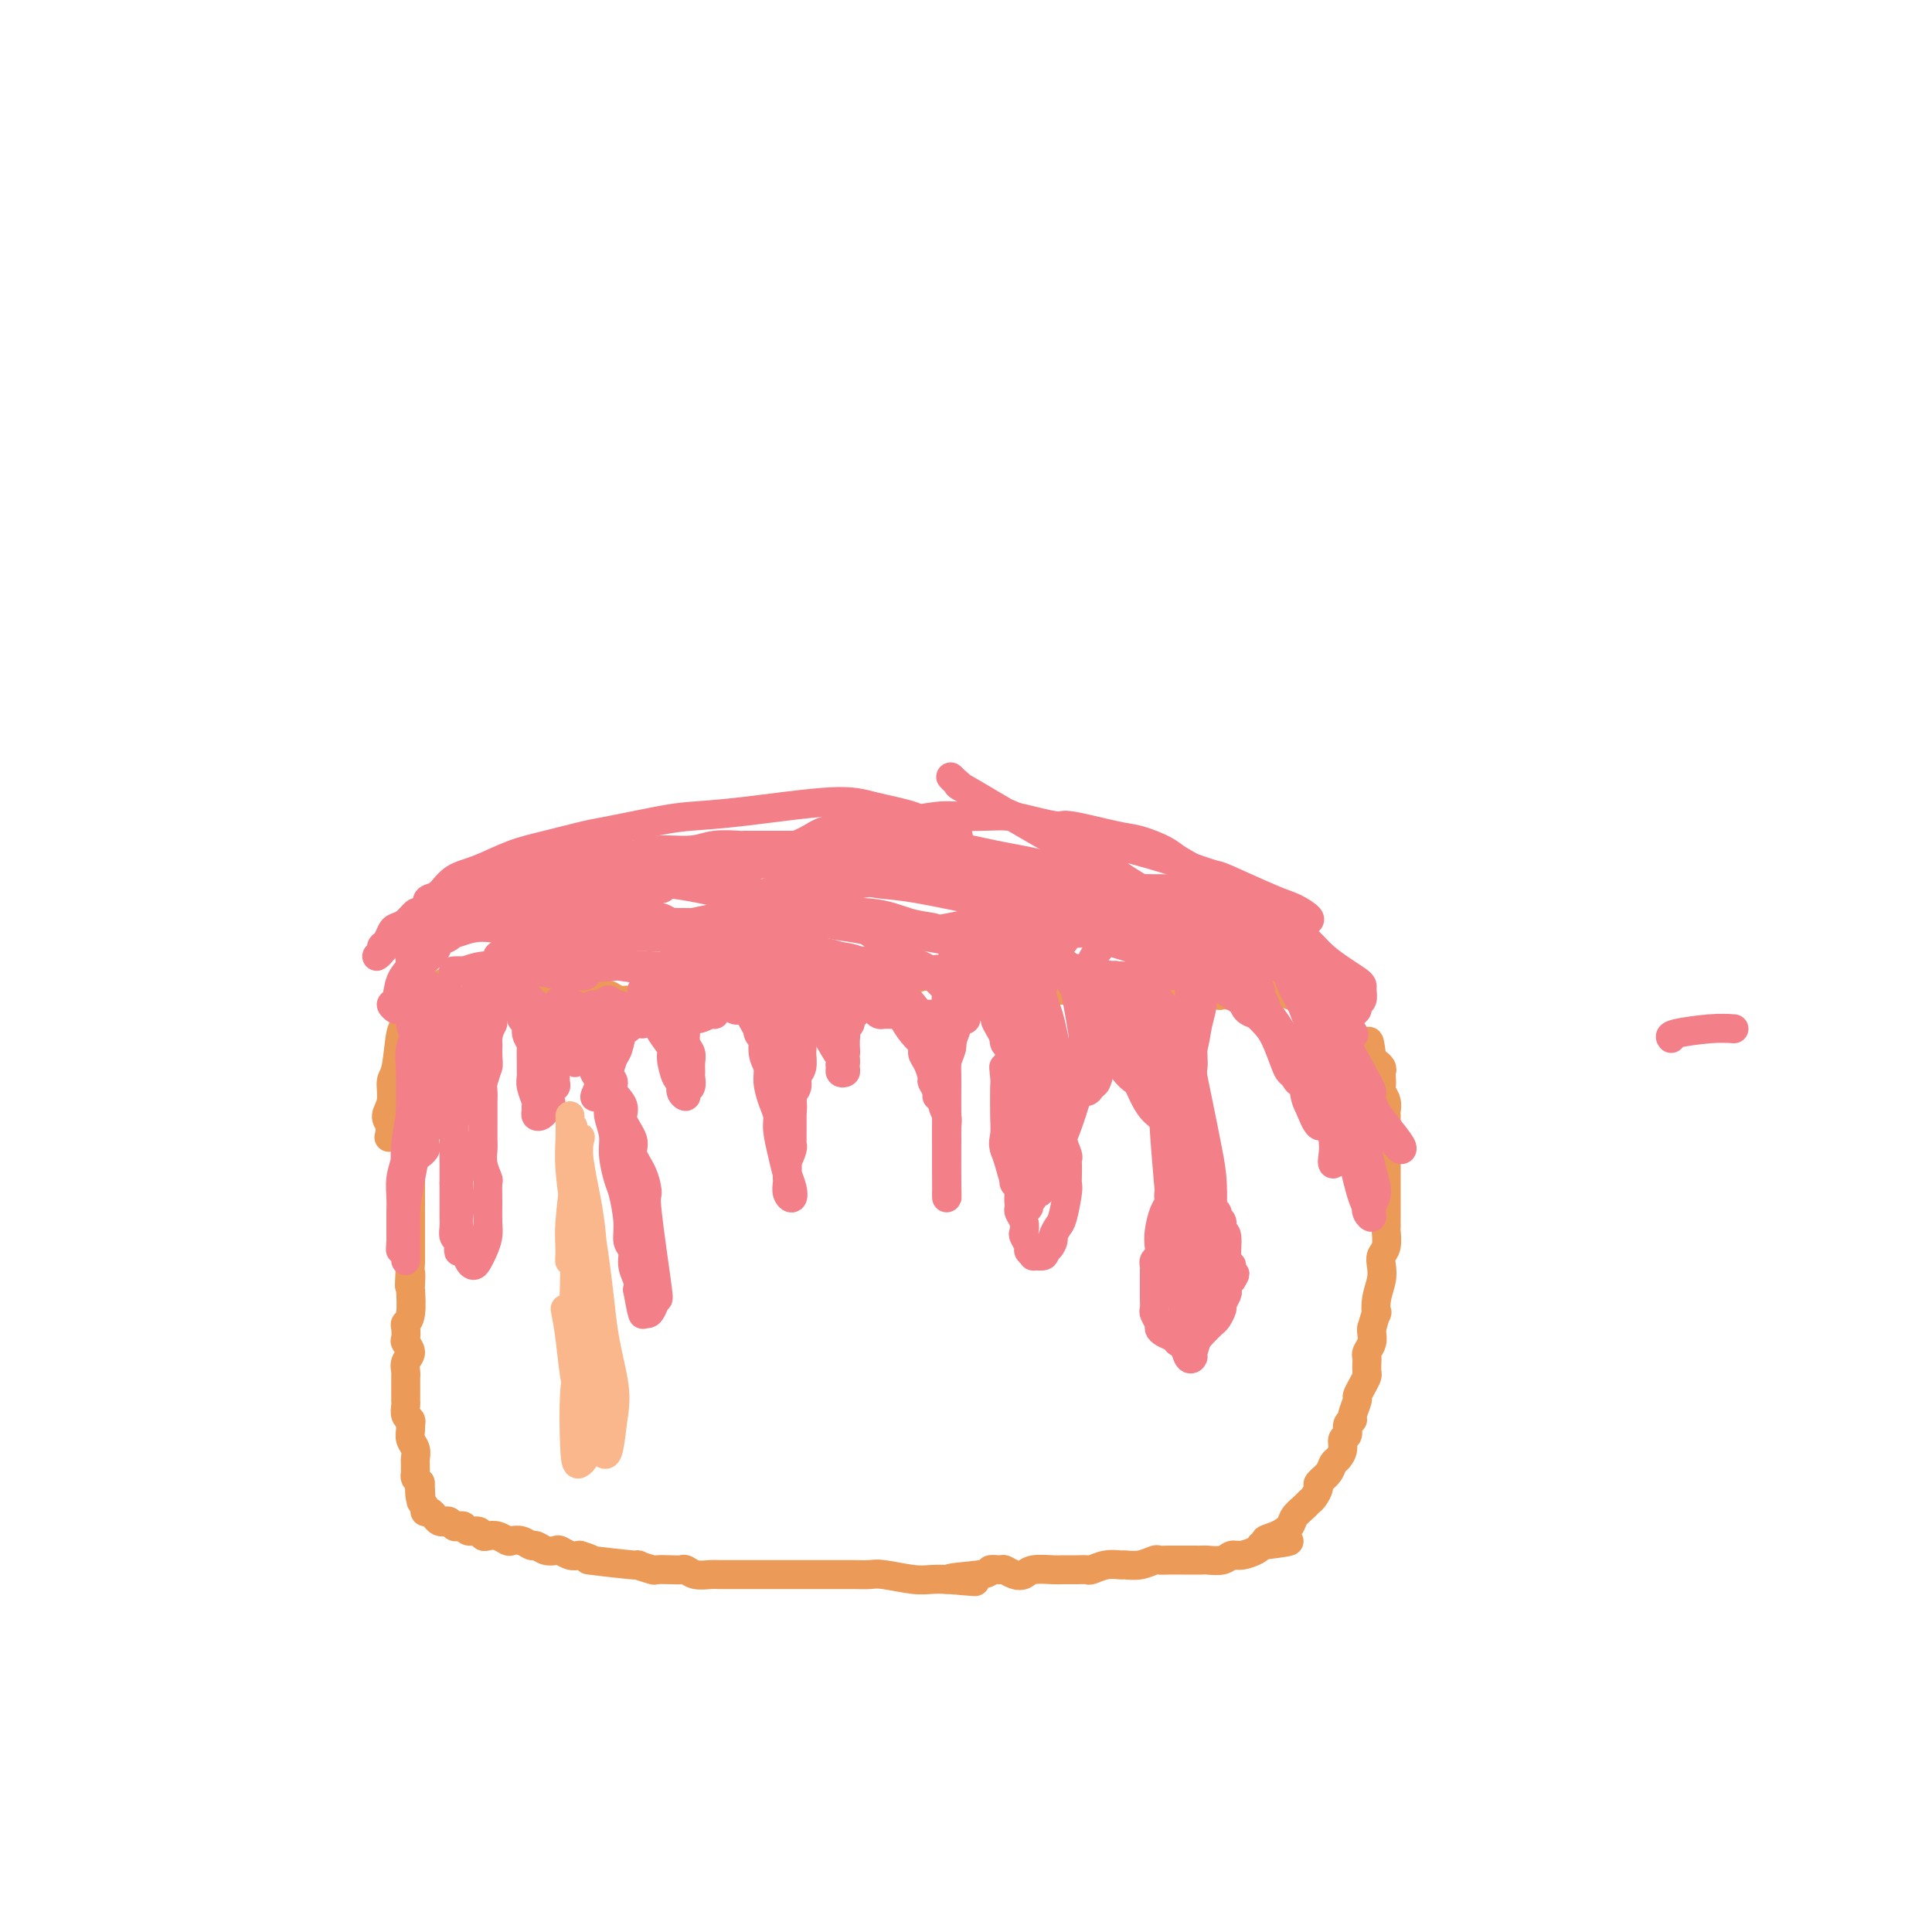<svg viewBox='0 0 400 400' version='1.1' xmlns='http://www.w3.org/2000/svg' xmlns:xlink='http://www.w3.org/1999/xlink'><g fill='none' stroke='#EC9A57' stroke-width='6' stroke-linecap='round' stroke-linejoin='round'><path d='M88,208c0.001,0.335 0.001,0.671 0,1c-0.001,0.329 -0.004,0.653 0,1c0.004,0.347 0.015,0.717 0,1c-0.015,0.283 -0.057,0.479 0,1c0.057,0.521 0.212,1.369 0,2c-0.212,0.631 -0.793,1.047 -1,2c-0.207,0.953 -0.041,2.442 0,3c0.041,0.558 -0.041,0.183 0,1c0.041,0.817 0.207,2.825 0,4c-0.207,1.175 -0.788,1.519 -1,2c-0.212,0.481 -0.056,1.101 0,2c0.056,0.899 0.011,2.076 0,3c-0.011,0.924 0.011,1.595 0,2c-0.011,0.405 -0.056,0.544 0,1c0.056,0.456 0.211,1.229 0,2c-0.211,0.771 -0.789,1.540 -1,2c-0.211,0.460 -0.057,0.611 0,1c0.057,0.389 0.015,1.015 0,2c-0.015,0.985 -0.004,2.328 0,3c0.004,0.672 0.001,0.675 0,1c-0.001,0.325 -0.000,0.974 0,2c0.000,1.026 0.000,2.428 0,3c-0.000,0.572 -0.000,0.314 0,1c0.000,0.686 0.000,2.316 0,3c-0.000,0.684 -0.000,0.420 0,1c0.000,0.580 0.000,2.002 0,3c-0.000,0.998 -0.000,1.571 0,2c0.000,0.429 0.000,0.715 0,1'/><path d='M85,261c-0.465,8.754 -0.128,4.139 0,3c0.128,-1.139 0.048,1.199 0,2c-0.048,0.801 -0.065,0.064 0,1c0.065,0.936 0.212,3.545 0,5c-0.212,1.455 -0.784,1.755 -1,2c-0.216,0.245 -0.076,0.436 0,1c0.076,0.564 0.087,1.503 0,2c-0.087,0.497 -0.272,0.554 0,1c0.272,0.446 1.001,1.280 1,2c-0.001,0.720 -0.732,1.324 -1,2c-0.268,0.676 -0.072,1.423 0,2c0.072,0.577 0.019,0.985 0,1c-0.019,0.015 -0.005,-0.362 0,0c0.005,0.362 0.000,1.463 0,2c-0.000,0.537 0.004,0.511 0,1c-0.004,0.489 -0.015,1.493 0,2c0.015,0.507 0.057,0.516 0,1c-0.057,0.484 -0.212,1.442 0,2c0.212,0.558 0.793,0.716 1,1c0.207,0.284 0.041,0.696 0,1c-0.041,0.304 0.041,0.501 0,1c-0.041,0.499 -0.207,1.299 0,2c0.207,0.701 0.788,1.301 1,2c0.212,0.699 0.056,1.497 0,2c-0.056,0.503 -0.012,0.712 0,1c0.012,0.288 -0.007,0.654 0,1c0.007,0.346 0.040,0.670 0,1c-0.040,0.330 -0.154,0.666 0,1c0.154,0.334 0.577,0.667 1,1'/><path d='M87,307c0.327,7.249 0.143,2.372 0,1c-0.143,-1.372 -0.246,0.759 0,2c0.246,1.241 0.839,1.590 1,2c0.161,0.410 -0.112,0.881 0,1c0.112,0.119 0.607,-0.113 1,0c0.393,0.113 0.683,0.570 1,1c0.317,0.430 0.662,0.834 1,1c0.338,0.166 0.668,0.096 1,0c0.332,-0.096 0.665,-0.218 1,0c0.335,0.218 0.671,0.775 1,1c0.329,0.225 0.652,0.116 1,0c0.348,-0.116 0.723,-0.241 1,0c0.277,0.241 0.458,0.848 1,1c0.542,0.152 1.444,-0.152 2,0c0.556,0.152 0.764,0.759 1,1c0.236,0.241 0.500,0.116 1,0c0.500,-0.116 1.237,-0.223 2,0c0.763,0.223 1.552,0.777 2,1c0.448,0.223 0.557,0.116 1,0c0.443,-0.116 1.222,-0.241 2,0c0.778,0.241 1.556,0.848 2,1c0.444,0.152 0.556,-0.152 1,0c0.444,0.152 1.221,0.759 2,1c0.779,0.241 1.559,0.116 2,0c0.441,-0.116 0.542,-0.224 1,0c0.458,0.224 1.274,0.778 2,1c0.726,0.222 1.363,0.111 2,0'/><path d='M120,322c4.397,1.244 0.888,0.855 2,1c1.112,0.145 6.843,0.823 9,1c2.157,0.177 0.739,-0.149 1,0c0.261,0.149 2.202,0.771 3,1c0.798,0.229 0.453,0.065 1,0c0.547,-0.065 1.985,-0.032 3,0c1.015,0.032 1.608,0.061 2,0c0.392,-0.061 0.583,-0.213 1,0c0.417,0.213 1.060,0.789 2,1c0.940,0.211 2.178,0.057 3,0c0.822,-0.057 1.229,-0.015 2,0c0.771,0.015 1.905,0.004 3,0c1.095,-0.004 2.152,-0.001 3,0c0.848,0.001 1.486,0.000 2,0c0.514,-0.000 0.903,-0.000 2,0c1.097,0.000 2.903,0.000 4,0c1.097,-0.000 1.484,-0.000 2,0c0.516,0.000 1.160,0.000 2,0c0.840,-0.000 1.876,-0.000 3,0c1.124,0.000 2.335,0.000 3,0c0.665,-0.000 0.783,-0.001 1,0c0.217,0.001 0.533,0.004 1,0c0.467,-0.004 1.087,-0.015 2,0c0.913,0.015 2.120,0.057 3,0c0.880,-0.057 1.432,-0.211 3,0c1.568,0.211 4.153,0.788 6,1c1.847,0.212 2.956,0.061 4,0c1.044,-0.061 2.022,-0.030 3,0'/><path d='M196,327c11.644,0.818 2.754,0.362 1,0c-1.754,-0.362 3.627,-0.629 6,-1c2.373,-0.371 1.739,-0.844 2,-1c0.261,-0.156 1.419,0.007 2,0c0.581,-0.007 0.586,-0.184 1,0c0.414,0.184 1.236,0.729 2,1c0.764,0.271 1.468,0.269 2,0c0.532,-0.269 0.892,-0.804 2,-1c1.108,-0.196 2.964,-0.051 4,0c1.036,0.051 1.253,0.010 2,0c0.747,-0.010 2.025,0.011 3,0c0.975,-0.011 1.646,-0.056 2,0c0.354,0.056 0.390,0.212 1,0c0.610,-0.212 1.792,-0.793 3,-1c1.208,-0.207 2.442,-0.041 3,0c0.558,0.041 0.442,-0.041 1,0c0.558,0.041 1.791,0.207 3,0c1.209,-0.207 2.392,-0.788 3,-1c0.608,-0.212 0.639,-0.057 1,0c0.361,0.057 1.050,0.015 2,0c0.950,-0.015 2.159,-0.003 3,0c0.841,0.003 1.314,-0.003 2,0c0.686,0.003 1.586,0.016 2,0c0.414,-0.016 0.342,-0.060 1,0c0.658,0.060 2.047,0.223 3,0c0.953,-0.223 1.472,-0.833 2,-1c0.528,-0.167 1.065,0.109 2,0c0.935,-0.109 2.267,-0.603 3,-1c0.733,-0.397 0.866,-0.699 1,-1'/><path d='M261,320c10.494,-1.275 4.230,-0.961 2,-1c-2.230,-0.039 -0.427,-0.430 1,-1c1.427,-0.570 2.476,-1.317 3,-2c0.524,-0.683 0.523,-1.300 1,-2c0.477,-0.700 1.432,-1.482 2,-2c0.568,-0.518 0.747,-0.771 1,-1c0.253,-0.229 0.579,-0.432 1,-1c0.421,-0.568 0.939,-1.499 1,-2c0.061,-0.501 -0.333,-0.571 0,-1c0.333,-0.429 1.395,-1.218 2,-2c0.605,-0.782 0.755,-1.556 1,-2c0.245,-0.444 0.586,-0.556 1,-1c0.414,-0.444 0.899,-1.219 1,-2c0.101,-0.781 -0.184,-1.569 0,-2c0.184,-0.431 0.838,-0.504 1,-1c0.162,-0.496 -0.168,-1.413 0,-2c0.168,-0.587 0.832,-0.842 1,-1c0.168,-0.158 -0.162,-0.217 0,-1c0.162,-0.783 0.814,-2.289 1,-3c0.186,-0.711 -0.094,-0.628 0,-1c0.094,-0.372 0.561,-1.199 1,-2c0.439,-0.801 0.849,-1.576 1,-2c0.151,-0.424 0.044,-0.498 0,-1c-0.044,-0.502 -0.026,-1.434 0,-2c0.026,-0.566 0.059,-0.768 0,-1c-0.059,-0.232 -0.212,-0.495 0,-1c0.212,-0.505 0.788,-1.251 1,-2c0.212,-0.749 0.061,-1.500 0,-2c-0.061,-0.500 -0.030,-0.750 0,-1'/><path d='M284,275c1.325,-4.728 1.139,-3.049 1,-3c-0.139,0.049 -0.230,-1.533 0,-3c0.230,-1.467 0.779,-2.821 1,-4c0.221,-1.179 0.112,-2.184 0,-3c-0.112,-0.816 -0.226,-1.445 0,-2c0.226,-0.555 0.793,-1.037 1,-2c0.207,-0.963 0.056,-2.406 0,-3c-0.056,-0.594 -0.015,-0.338 0,-1c0.015,-0.662 0.004,-2.243 0,-3c-0.004,-0.757 -0.001,-0.691 0,-1c0.001,-0.309 0.000,-0.992 0,-2c-0.000,-1.008 -0.000,-2.340 0,-3c0.000,-0.660 0.000,-0.647 0,-1c-0.000,-0.353 -0.000,-1.071 0,-2c0.000,-0.929 0.000,-2.070 0,-3c-0.000,-0.930 -0.000,-1.649 0,-2c0.000,-0.351 0.001,-0.334 0,-1c-0.001,-0.666 -0.004,-2.014 0,-3c0.004,-0.986 0.015,-1.611 0,-2c-0.015,-0.389 -0.057,-0.542 0,-1c0.057,-0.458 0.211,-1.222 0,-2c-0.211,-0.778 -0.788,-1.570 -1,-2c-0.212,-0.430 -0.061,-0.497 0,-1c0.061,-0.503 0.031,-1.440 0,-2c-0.031,-0.560 -0.064,-0.741 0,-1c0.064,-0.259 0.223,-0.595 0,-1c-0.223,-0.405 -0.829,-0.878 -1,-1c-0.171,-0.122 0.094,0.108 0,0c-0.094,-0.108 -0.547,-0.554 -1,-1'/><path d='M284,219c-0.663,-6.228 -0.822,-2.299 -1,-1c-0.178,1.299 -0.376,-0.033 -1,-1c-0.624,-0.967 -1.673,-1.568 -2,-2c-0.327,-0.432 0.069,-0.693 0,-1c-0.069,-0.307 -0.603,-0.660 -1,-1c-0.397,-0.340 -0.655,-0.668 -1,-1c-0.345,-0.332 -0.775,-0.667 -1,-1c-0.225,-0.333 -0.244,-0.663 -1,-1c-0.756,-0.337 -2.250,-0.682 -3,-1c-0.750,-0.318 -0.758,-0.611 -1,-1c-0.242,-0.389 -0.719,-0.875 -1,-1c-0.281,-0.125 -0.365,0.110 -1,0c-0.635,-0.110 -1.819,-0.565 -3,-1c-1.181,-0.435 -2.358,-0.849 -3,-1c-0.642,-0.151 -0.747,-0.040 -1,0c-0.253,0.040 -0.653,0.010 -1,0c-0.347,-0.010 -0.642,0.001 -1,0c-0.358,-0.001 -0.778,-0.014 -1,0c-0.222,0.014 -0.245,0.056 -1,0c-0.755,-0.056 -2.243,-0.210 -3,0c-0.757,0.210 -0.784,0.785 -1,1c-0.216,0.215 -0.621,0.072 -1,0c-0.379,-0.072 -0.730,-0.072 -1,0c-0.270,0.072 -0.457,0.216 -1,0c-0.543,-0.216 -1.441,-0.791 -2,-1c-0.559,-0.209 -0.780,-0.053 -1,0c-0.220,0.053 -0.440,0.004 -1,0c-0.560,-0.004 -1.458,0.037 -2,0c-0.542,-0.037 -0.726,-0.154 -1,0c-0.274,0.154 -0.637,0.577 -1,1'/><path d='M244,206c-4.594,-0.215 -2.579,-0.254 -2,0c0.579,0.254 -0.279,0.801 -1,1c-0.721,0.199 -1.307,0.050 -2,0c-0.693,-0.050 -1.494,0.001 -2,0c-0.506,-0.001 -0.717,-0.053 -1,0c-0.283,0.053 -0.639,0.210 -1,0c-0.361,-0.210 -0.725,-0.788 -1,-1c-0.275,-0.212 -0.459,-0.057 -1,0c-0.541,0.057 -1.440,0.015 -2,0c-0.560,-0.015 -0.780,-0.004 -1,0c-0.220,0.004 -0.440,0.001 -1,0c-0.560,-0.001 -1.460,0.001 -2,0c-0.540,-0.001 -0.722,-0.004 -1,0c-0.278,0.004 -0.654,0.015 -1,0c-0.346,-0.015 -0.664,-0.057 -1,0c-0.336,0.057 -0.691,0.211 -1,0c-0.309,-0.211 -0.572,-0.789 -1,-1c-0.428,-0.211 -1.021,-0.057 -2,0c-0.979,0.057 -2.345,0.016 -3,0c-0.655,-0.016 -0.598,-0.008 -1,0c-0.402,0.008 -1.263,0.016 -2,0c-0.737,-0.016 -1.349,-0.056 -2,0c-0.651,0.056 -1.342,0.207 -2,0c-0.658,-0.207 -1.283,-0.772 -2,-1c-0.717,-0.228 -1.525,-0.117 -2,0c-0.475,0.117 -0.616,0.241 -1,0c-0.384,-0.241 -1.010,-0.848 -2,-1c-0.990,-0.152 -2.343,0.151 -3,0c-0.657,-0.151 -0.616,-0.758 -1,-1c-0.384,-0.242 -1.192,-0.121 -2,0'/><path d='M197,202c-7.889,-0.601 -4.111,-0.104 -3,0c1.111,0.104 -0.446,-0.183 -2,0c-1.554,0.183 -3.107,0.838 -4,1c-0.893,0.162 -1.127,-0.168 -2,0c-0.873,0.168 -2.386,0.833 -3,1c-0.614,0.167 -0.329,-0.165 -1,0c-0.671,0.165 -2.296,0.828 -3,1c-0.704,0.172 -0.485,-0.146 -1,0c-0.515,0.146 -1.764,0.757 -3,1c-1.236,0.243 -2.458,0.117 -3,0c-0.542,-0.117 -0.404,-0.224 -1,0c-0.596,0.224 -1.925,0.778 -3,1c-1.075,0.222 -1.897,0.112 -3,0c-1.103,-0.112 -2.486,-0.226 -3,0c-0.514,0.226 -0.159,0.792 -1,1c-0.841,0.208 -2.878,0.057 -4,0c-1.122,-0.057 -1.328,-0.019 -2,0c-0.672,0.019 -1.809,0.019 -3,0c-1.191,-0.019 -2.436,-0.058 -3,0c-0.564,0.058 -0.447,0.212 -1,0c-0.553,-0.212 -1.777,-0.789 -3,-1c-1.223,-0.211 -2.445,-0.057 -3,0c-0.555,0.057 -0.445,0.015 -1,0c-0.555,-0.015 -1.777,-0.003 -3,0c-1.223,0.003 -2.449,-0.003 -3,0c-0.551,0.003 -0.427,0.015 -1,0c-0.573,-0.015 -1.844,-0.056 -3,0c-1.156,0.056 -2.196,0.211 -3,0c-0.804,-0.211 -1.370,-0.788 -2,-1c-0.630,-0.212 -1.323,-0.061 -2,0c-0.677,0.061 -1.339,0.030 -2,0'/><path d='M122,206c-5.485,-0.311 -1.697,-0.087 -1,0c0.697,0.087 -1.697,0.037 -3,0c-1.303,-0.037 -1.515,-0.061 -2,0c-0.485,0.061 -1.242,0.209 -2,0c-0.758,-0.209 -1.516,-0.774 -2,-1c-0.484,-0.226 -0.695,-0.113 -2,0c-1.305,0.113 -3.705,0.227 -5,0c-1.295,-0.227 -1.484,-0.796 -2,-1c-0.516,-0.204 -1.359,-0.042 -2,0c-0.641,0.042 -1.079,-0.037 -2,0c-0.921,0.037 -2.323,0.191 -3,0c-0.677,-0.191 -0.629,-0.728 -1,-1c-0.371,-0.272 -1.163,-0.280 -2,0c-0.837,0.280 -1.720,0.848 -2,1c-0.280,0.152 0.041,-0.114 0,0c-0.041,0.114 -0.446,0.606 -1,1c-0.554,0.394 -1.258,0.691 -2,1c-0.742,0.309 -1.522,0.630 -2,1c-0.478,0.370 -0.652,0.789 -1,1c-0.348,0.211 -0.868,0.215 -1,1c-0.132,0.785 0.123,2.352 0,3c-0.123,0.648 -0.626,0.376 -1,2c-0.374,1.624 -0.620,5.145 -1,7c-0.380,1.855 -0.896,2.044 -1,3c-0.104,0.956 0.203,2.681 0,4c-0.203,1.319 -0.915,2.234 -1,3c-0.085,0.766 0.458,1.383 1,2'/><path d='M81,233c-0.833,4.333 -0.417,2.167 0,0'/></g>
<g fill='none' stroke='#F37F89' stroke-width='6' stroke-linecap='round' stroke-linejoin='round'><path d='M85,203c0.333,-0.111 0.667,-0.222 1,0c0.333,0.222 0.666,0.777 1,1c0.334,0.223 0.668,0.112 1,0c0.332,-0.112 0.662,-0.227 1,0c0.338,0.227 0.683,0.796 1,1c0.317,0.204 0.606,0.044 1,0c0.394,-0.044 0.894,0.030 1,0c0.106,-0.030 -0.182,-0.162 0,0c0.182,0.162 0.833,0.619 1,1c0.167,0.381 -0.151,0.687 0,1c0.151,0.313 0.773,0.633 1,1c0.227,0.367 0.061,0.781 0,1c-0.061,0.219 -0.016,0.244 0,1c0.016,0.756 0.004,2.244 0,3c-0.004,0.756 -0.001,0.780 0,1c0.001,0.220 0.000,0.636 0,1c-0.000,0.364 -0.000,0.675 0,1c0.000,0.325 0.000,0.664 0,1c-0.000,0.336 -0.000,0.667 0,1c0.000,0.333 0.000,0.666 0,1'/><path d='M94,219c0.140,2.037 -0.011,1.131 0,1c0.011,-0.131 0.185,0.513 0,1c-0.185,0.487 -0.729,0.819 -1,1c-0.271,0.181 -0.269,0.213 0,0c0.269,-0.213 0.804,-0.672 1,-1c0.196,-0.328 0.054,-0.525 0,-1c-0.054,-0.475 -0.018,-1.230 0,-2c0.018,-0.770 0.019,-1.557 0,-2c-0.019,-0.443 -0.058,-0.542 0,-1c0.058,-0.458 0.212,-1.275 0,-2c-0.212,-0.725 -0.792,-1.358 -1,-2c-0.208,-0.642 -0.045,-1.294 0,-2c0.045,-0.706 -0.026,-1.465 0,-2c0.026,-0.535 0.151,-0.845 0,-1c-0.151,-0.155 -0.576,-0.155 -1,0c-0.424,0.155 -0.846,0.464 -1,1c-0.154,0.536 -0.041,1.298 0,2c0.041,0.702 0.008,1.343 0,2c-0.008,0.657 0.008,1.331 0,2c-0.008,0.669 -0.041,1.334 0,2c0.041,0.666 0.154,1.333 0,2c-0.154,0.667 -0.577,1.333 -1,2'/><path d='M90,219c-0.459,2.361 -0.108,2.264 0,3c0.108,0.736 -0.027,2.304 0,3c0.027,0.696 0.217,0.519 0,1c-0.217,0.481 -0.842,1.620 -1,3c-0.158,1.380 0.150,3.001 0,4c-0.150,0.999 -0.758,1.377 -1,2c-0.242,0.623 -0.117,1.490 0,2c0.117,0.510 0.226,0.662 0,1c-0.226,0.338 -0.789,0.863 -1,1c-0.211,0.137 -0.072,-0.114 0,-1c0.072,-0.886 0.075,-2.408 0,-4c-0.075,-1.592 -0.229,-3.256 0,-5c0.229,-1.744 0.842,-3.569 1,-5c0.158,-1.431 -0.140,-2.467 0,-4c0.140,-1.533 0.718,-3.561 1,-5c0.282,-1.439 0.268,-2.287 0,-3c-0.268,-0.713 -0.790,-1.290 -1,-2c-0.210,-0.710 -0.109,-1.552 0,-2c0.109,-0.448 0.225,-0.504 0,-1c-0.225,-0.496 -0.792,-1.434 -1,-2c-0.208,-0.566 -0.056,-0.760 0,-1c0.056,-0.240 0.015,-0.526 0,-1c-0.015,-0.474 -0.004,-1.137 0,-1c0.004,0.137 0.001,1.075 0,2c-0.001,0.925 -0.000,1.836 0,3c0.000,1.164 0.000,2.582 0,4'/><path d='M87,211c0.008,2.058 0.028,2.703 0,4c-0.028,1.297 -0.102,3.245 0,4c0.102,0.755 0.381,0.316 0,3c-0.381,2.684 -1.423,8.489 -2,12c-0.577,3.511 -0.691,4.726 -1,6c-0.309,1.274 -0.815,2.607 -1,4c-0.185,1.393 -0.050,2.846 0,4c0.050,1.154 0.014,2.010 0,3c-0.014,0.990 -0.005,2.116 0,3c0.005,0.884 0.005,1.527 0,2c-0.005,0.473 -0.015,0.776 0,1c0.015,0.224 0.056,0.368 0,1c-0.056,0.632 -0.207,1.751 0,-1c0.207,-2.751 0.774,-9.372 1,-12c0.226,-2.628 0.112,-1.262 0,-2c-0.112,-0.738 -0.221,-3.578 0,-6c0.221,-2.422 0.774,-4.425 1,-7c0.226,-2.575 0.127,-5.722 0,-8c-0.127,-2.278 -0.283,-3.689 0,-5c0.283,-1.311 1.004,-2.524 1,-4c-0.004,-1.476 -0.733,-3.215 -1,-4c-0.267,-0.785 -0.071,-0.617 0,-1c0.071,-0.383 0.018,-1.316 0,-2c-0.018,-0.684 -0.000,-1.120 0,-1c0.000,0.120 -0.016,0.795 0,1c0.016,0.205 0.066,-0.058 0,1c-0.066,1.058 -0.249,3.439 0,5c0.249,1.561 0.928,2.303 1,4c0.072,1.697 -0.464,4.348 -1,7'/><path d='M85,223c0.004,3.441 0.015,3.545 0,5c-0.015,1.455 -0.057,4.262 0,6c0.057,1.738 0.211,2.407 0,4c-0.211,1.593 -0.789,4.108 -1,6c-0.211,1.892 -0.057,3.159 0,4c0.057,0.841 0.015,1.255 0,2c-0.015,0.745 -0.004,1.822 0,3c0.004,1.178 0.001,2.459 0,3c-0.001,0.541 -0.000,0.343 0,1c0.000,0.657 0.000,2.170 0,3c-0.000,0.830 -0.001,0.976 0,1c0.001,0.024 0.003,-0.075 0,-1c-0.003,-0.925 -0.012,-2.676 0,-4c0.012,-1.324 0.045,-2.220 0,-3c-0.045,-0.780 -0.167,-1.442 0,-3c0.167,-1.558 0.623,-4.012 1,-6c0.377,-1.988 0.673,-3.511 1,-5c0.327,-1.489 0.684,-2.946 1,-4c0.316,-1.054 0.592,-1.707 1,-3c0.408,-1.293 0.950,-3.225 1,-4c0.050,-0.775 -0.390,-0.392 0,-1c0.390,-0.608 1.611,-2.207 2,-3c0.389,-0.793 -0.053,-0.781 0,-1c0.053,-0.219 0.603,-0.671 1,-1c0.397,-0.329 0.642,-0.536 1,0c0.358,0.536 0.828,1.814 1,3c0.172,1.186 0.046,2.281 0,3c-0.046,0.719 -0.013,1.063 0,2c0.013,0.937 0.007,2.469 0,4'/><path d='M94,234c0.155,2.605 0.041,3.117 0,4c-0.041,0.883 -0.011,2.137 0,3c0.011,0.863 0.002,1.334 0,3c-0.002,1.666 0.003,4.527 0,6c-0.003,1.473 -0.015,1.560 0,2c0.015,0.440 0.056,1.235 0,2c-0.056,0.765 -0.210,1.501 0,2c0.210,0.499 0.784,0.761 1,1c0.216,0.239 0.076,0.454 0,1c-0.076,0.546 -0.087,1.424 0,1c0.087,-0.424 0.272,-2.148 0,-3c-0.272,-0.852 -1.000,-0.831 -1,-2c0.000,-1.169 0.728,-3.530 1,-5c0.272,-1.470 0.087,-2.051 0,-3c-0.087,-0.949 -0.076,-2.267 0,-4c0.076,-1.733 0.216,-3.880 0,-5c-0.216,-1.120 -0.790,-1.212 -1,-2c-0.210,-0.788 -0.056,-2.272 0,-3c0.056,-0.728 0.015,-0.701 0,-1c-0.015,-0.299 -0.004,-0.923 0,-1c0.004,-0.077 0.001,0.395 0,1c-0.001,0.605 -0.000,1.345 0,2c0.000,0.655 0.000,1.227 0,2c-0.000,0.773 -0.000,1.747 0,3c0.000,1.253 0.000,2.787 0,4c-0.000,1.213 -0.000,2.107 0,3'/><path d='M94,245c0.223,2.255 0.782,1.392 1,2c0.218,0.608 0.096,2.687 0,4c-0.096,1.313 -0.166,1.859 0,3c0.166,1.141 0.569,2.878 1,4c0.431,1.122 0.889,1.630 1,2c0.111,0.370 -0.124,0.602 0,1c0.124,0.398 0.608,0.964 1,1c0.392,0.036 0.694,-0.457 1,-1c0.306,-0.543 0.618,-1.137 1,-2c0.382,-0.863 0.835,-1.994 1,-3c0.165,-1.006 0.040,-1.886 0,-3c-0.040,-1.114 0.003,-2.462 0,-4c-0.003,-1.538 -0.053,-3.265 0,-4c0.053,-0.735 0.210,-0.479 0,-1c-0.210,-0.521 -0.788,-1.820 -1,-3c-0.212,-1.180 -0.057,-2.242 0,-3c0.057,-0.758 0.015,-1.213 0,-2c-0.015,-0.787 -0.005,-1.905 0,-3c0.005,-1.095 0.005,-2.166 0,-3c-0.005,-0.834 -0.015,-1.430 0,-2c0.015,-0.570 0.057,-1.112 0,-2c-0.057,-0.888 -0.211,-2.121 0,-3c0.211,-0.879 0.788,-1.404 1,-2c0.212,-0.596 0.061,-1.263 0,-2c-0.061,-0.737 -0.031,-1.544 0,-2c0.031,-0.456 0.064,-0.561 0,-1c-0.064,-0.439 -0.223,-1.210 0,-2c0.223,-0.790 0.829,-1.597 1,-2c0.171,-0.403 -0.094,-0.401 0,-1c0.094,-0.599 0.547,-1.800 1,-3'/><path d='M103,208c0.314,-7.838 0.098,-3.432 0,-2c-0.098,1.432 -0.079,-0.108 0,-1c0.079,-0.892 0.218,-1.134 0,-1c-0.218,0.134 -0.795,0.646 -1,1c-0.205,0.354 -0.040,0.552 0,1c0.040,0.448 -0.045,1.148 0,2c0.045,0.852 0.220,1.856 0,3c-0.220,1.144 -0.833,2.428 -1,4c-0.167,1.572 0.114,3.432 0,5c-0.114,1.568 -0.623,2.842 -1,4c-0.377,1.158 -0.622,2.199 -1,3c-0.378,0.801 -0.890,1.363 -1,2c-0.110,0.637 0.181,1.350 0,1c-0.181,-0.350 -0.833,-1.764 -1,-3c-0.167,-1.236 0.152,-2.293 0,-3c-0.152,-0.707 -0.774,-1.062 -1,-2c-0.226,-0.938 -0.057,-2.458 0,-3c0.057,-0.542 0.000,-0.105 0,-1c-0.000,-0.895 0.057,-3.122 0,-4c-0.057,-0.878 -0.226,-0.407 0,-1c0.226,-0.593 0.848,-2.250 1,-3c0.152,-0.750 -0.167,-0.593 0,-1c0.167,-0.407 0.818,-1.377 1,-2c0.182,-0.623 -0.106,-0.899 0,-1c0.106,-0.101 0.606,-0.027 1,0c0.394,0.027 0.683,0.007 1,0c0.317,-0.007 0.662,-0.002 1,0c0.338,0.002 0.669,0.001 1,0'/><path d='M102,206c0.793,-0.223 0.777,-0.281 1,0c0.223,0.281 0.686,0.902 1,1c0.314,0.098 0.481,-0.325 1,0c0.519,0.325 1.392,1.399 2,2c0.608,0.601 0.951,0.728 1,1c0.049,0.272 -0.197,0.687 0,1c0.197,0.313 0.837,0.524 1,1c0.163,0.476 -0.153,1.216 0,2c0.153,0.784 0.773,1.610 1,2c0.227,0.390 0.060,0.344 0,1c-0.060,0.656 -0.012,2.015 0,3c0.012,0.985 -0.011,1.598 0,2c0.011,0.402 0.056,0.594 0,1c-0.056,0.406 -0.212,1.026 0,2c0.212,0.974 0.792,2.300 1,3c0.208,0.700 0.044,0.773 0,1c-0.044,0.227 0.030,0.608 0,1c-0.030,0.392 -0.166,0.797 0,1c0.166,0.203 0.632,0.205 1,0c0.368,-0.205 0.638,-0.619 1,-1c0.362,-0.381 0.815,-0.731 1,-1c0.185,-0.269 0.102,-0.457 0,-1c-0.102,-0.543 -0.224,-1.441 0,-2c0.224,-0.559 0.792,-0.780 1,-1c0.208,-0.220 0.056,-0.441 0,-1c-0.056,-0.559 -0.015,-1.458 0,-2c0.015,-0.542 0.004,-0.726 0,-1c-0.004,-0.274 -0.002,-0.637 0,-1'/><path d='M115,220c0.680,-1.828 0.378,-0.899 0,-1c-0.378,-0.101 -0.834,-1.231 -1,-2c-0.166,-0.769 -0.041,-1.176 0,-2c0.041,-0.824 -0.000,-2.067 0,-3c0.000,-0.933 0.043,-1.558 0,-2c-0.043,-0.442 -0.170,-0.700 0,-1c0.170,-0.300 0.637,-0.641 1,-1c0.363,-0.359 0.623,-0.735 1,-1c0.377,-0.265 0.872,-0.419 1,0c0.128,0.419 -0.109,1.410 0,2c0.109,0.590 0.565,0.778 1,1c0.435,0.222 0.849,0.477 1,1c0.151,0.523 0.040,1.312 0,2c-0.040,0.688 -0.010,1.274 0,2c0.010,0.726 -0.002,1.592 0,2c0.002,0.408 0.017,0.357 0,1c-0.017,0.643 -0.068,1.980 0,2c0.068,0.020 0.254,-1.276 0,-2c-0.254,-0.724 -0.949,-0.876 -1,-1c-0.051,-0.124 0.543,-0.219 0,-1c-0.543,-0.781 -2.223,-2.249 -3,-3c-0.777,-0.751 -0.651,-0.786 -1,-1c-0.349,-0.214 -1.175,-0.607 -2,-1'/><path d='M112,211c-1.357,-1.733 -1.251,-1.564 -2,-2c-0.749,-0.436 -2.355,-1.477 -3,-2c-0.645,-0.523 -0.329,-0.530 -1,-1c-0.671,-0.470 -2.331,-1.404 -3,-2c-0.669,-0.596 -0.349,-0.855 0,-1c0.349,-0.145 0.727,-0.175 1,0c0.273,0.175 0.439,0.557 1,1c0.561,0.443 1.515,0.949 2,1c0.485,0.051 0.501,-0.352 1,0c0.499,0.352 1.481,1.460 2,2c0.519,0.540 0.577,0.512 1,1c0.423,0.488 1.213,1.493 2,2c0.787,0.507 1.573,0.517 2,1c0.427,0.483 0.496,1.438 1,2c0.504,0.562 1.444,0.731 2,1c0.556,0.269 0.727,0.639 1,1c0.273,0.361 0.646,0.712 1,1c0.354,0.288 0.687,0.513 1,1c0.313,0.487 0.605,1.234 1,2c0.395,0.766 0.893,1.549 1,2c0.107,0.451 -0.179,0.568 0,1c0.179,0.432 0.821,1.178 1,2c0.179,0.822 -0.106,1.721 0,2c0.106,0.279 0.602,-0.063 1,0c0.398,0.063 0.699,0.532 1,1'/><path d='M126,227c1.131,1.702 0.458,-0.042 0,-1c-0.458,-0.958 -0.700,-1.129 -1,-2c-0.300,-0.871 -0.659,-2.443 -1,-4c-0.341,-1.557 -0.664,-3.099 -1,-4c-0.336,-0.901 -0.684,-1.161 -1,-2c-0.316,-0.839 -0.600,-2.257 -1,-3c-0.400,-0.743 -0.917,-0.809 -1,-1c-0.083,-0.191 0.268,-0.505 0,-1c-0.268,-0.495 -1.154,-1.171 -1,-1c0.154,0.171 1.347,1.190 2,2c0.653,0.810 0.766,1.411 1,2c0.234,0.589 0.589,1.166 1,2c0.411,0.834 0.880,1.927 1,3c0.120,1.073 -0.107,2.128 0,3c0.107,0.872 0.550,1.561 1,3c0.450,1.439 0.908,3.629 1,5c0.092,1.371 -0.183,1.925 0,3c0.183,1.075 0.824,2.671 1,4c0.176,1.329 -0.111,2.390 0,4c0.111,1.610 0.622,3.767 1,5c0.378,1.233 0.622,1.540 1,3c0.378,1.460 0.890,4.071 1,6c0.110,1.929 -0.180,3.174 0,4c0.180,0.826 0.832,1.232 1,2c0.168,0.768 -0.147,1.899 0,3c0.147,1.101 0.756,2.172 1,3c0.244,0.828 0.122,1.414 0,2'/><path d='M132,267c1.477,8.372 1.170,4.302 1,3c-0.170,-1.302 -0.201,0.166 0,1c0.201,0.834 0.635,1.035 1,1c0.365,-0.035 0.662,-0.308 1,-1c0.338,-0.692 0.716,-1.805 1,-2c0.284,-0.195 0.474,0.527 0,-3c-0.474,-3.527 -1.613,-11.303 -2,-15c-0.387,-3.697 -0.021,-3.315 0,-4c0.021,-0.685 -0.304,-2.437 -1,-4c-0.696,-1.563 -1.764,-2.936 -2,-4c-0.236,-1.064 0.358,-1.819 0,-3c-0.358,-1.181 -1.669,-2.790 -2,-4c-0.331,-1.210 0.317,-2.022 0,-3c-0.317,-0.978 -1.601,-2.121 -2,-3c-0.399,-0.879 0.085,-1.496 0,-2c-0.085,-0.504 -0.741,-0.897 -1,-2c-0.259,-1.103 -0.122,-2.915 0,-4c0.122,-1.085 0.229,-1.443 0,-2c-0.229,-0.557 -0.794,-1.315 -1,-2c-0.206,-0.685 -0.052,-1.299 0,-2c0.052,-0.701 0.003,-1.490 0,-2c-0.003,-0.510 0.040,-0.740 0,-1c-0.040,-0.260 -0.163,-0.550 0,-1c0.163,-0.450 0.611,-1.059 1,-1c0.389,0.059 0.720,0.785 1,1c0.280,0.215 0.509,-0.081 1,0c0.491,0.081 1.246,0.541 2,1'/><path d='M130,209c0.753,0.507 0.636,0.774 1,1c0.364,0.226 1.210,0.411 1,1c-0.210,0.589 -1.474,1.580 -2,2c-0.526,0.420 -0.313,0.268 -1,0c-0.687,-0.268 -2.274,-0.651 -3,-1c-0.726,-0.349 -0.592,-0.665 -1,-1c-0.408,-0.335 -1.357,-0.688 -2,-1c-0.643,-0.312 -0.979,-0.582 -1,-1c-0.021,-0.418 0.274,-0.984 1,-1c0.726,-0.016 1.884,0.517 3,1c1.116,0.483 2.191,0.914 3,1c0.809,0.086 1.353,-0.174 2,0c0.647,0.174 1.396,0.782 2,1c0.604,0.218 1.063,0.044 1,0c-0.063,-0.044 -0.647,0.040 -1,0c-0.353,-0.040 -0.476,-0.206 -1,0c-0.524,0.206 -1.450,0.783 -2,1c-0.550,0.217 -0.725,0.074 -1,1c-0.275,0.926 -0.652,2.920 -1,4c-0.348,1.080 -0.668,1.247 -1,2c-0.332,0.753 -0.677,2.094 -1,3c-0.323,0.906 -0.623,1.377 -1,2c-0.377,0.623 -0.832,1.399 -1,2c-0.168,0.601 -0.048,1.029 0,1c0.048,-0.029 0.024,-0.514 0,-1'/><path d='M124,226c-1.500,2.333 -0.750,0.667 0,-1'/><path d='M346,215c-0.244,-0.311 -0.489,-0.622 1,-1c1.489,-0.378 4.711,-0.822 7,-1c2.289,-0.178 3.644,-0.089 5,0'/><path d='M139,208c-0.438,-1.213 -0.877,-2.426 -1,-3c-0.123,-0.574 0.068,-0.509 0,-1c-0.068,-0.491 -0.396,-1.540 0,-2c0.396,-0.460 1.514,-0.332 2,0c0.486,0.332 0.339,0.870 1,1c0.661,0.130 2.129,-0.146 3,0c0.871,0.146 1.146,0.715 2,1c0.854,0.285 2.288,0.287 3,0c0.712,-0.287 0.701,-0.862 1,-1c0.299,-0.138 0.908,0.162 1,0c0.092,-0.162 -0.334,-0.787 -1,-1c-0.666,-0.213 -1.573,-0.016 -2,0c-0.427,0.016 -0.376,-0.151 -1,0c-0.624,0.151 -1.925,0.619 -3,1c-1.075,0.381 -1.925,0.677 -3,1c-1.075,0.323 -2.376,0.675 -3,1c-0.624,0.325 -0.571,0.624 -1,1c-0.429,0.376 -1.339,0.829 -2,1c-0.661,0.171 -1.071,0.060 -1,0c0.071,-0.060 0.624,-0.069 1,0c0.376,0.069 0.576,0.215 1,0c0.424,-0.215 1.072,-0.789 2,-1c0.928,-0.211 2.134,-0.057 3,0c0.866,0.057 1.390,0.016 2,0c0.610,-0.016 1.305,-0.008 2,0'/><path d='M145,206c2.168,-0.138 2.588,0.018 3,0c0.412,-0.018 0.817,-0.208 2,0c1.183,0.208 3.143,0.814 4,1c0.857,0.186 0.611,-0.048 1,0c0.389,0.048 1.414,0.378 2,1c0.586,0.622 0.734,1.537 1,2c0.266,0.463 0.649,0.473 1,1c0.351,0.527 0.668,1.569 1,3c0.332,1.431 0.677,3.251 1,4c0.323,0.749 0.623,0.426 1,1c0.377,0.574 0.830,2.043 1,3c0.170,0.957 0.057,1.401 0,2c-0.057,0.599 -0.057,1.352 0,2c0.057,0.648 0.171,1.191 0,1c-0.171,-0.191 -0.628,-1.115 -1,-2c-0.372,-0.885 -0.658,-1.731 -1,-3c-0.342,-1.269 -0.738,-2.962 -1,-4c-0.262,-1.038 -0.389,-1.420 -1,-2c-0.611,-0.580 -1.707,-1.359 -2,-2c-0.293,-0.641 0.216,-1.145 0,-2c-0.216,-0.855 -1.157,-2.060 -2,-3c-0.843,-0.940 -1.588,-1.614 -2,-2c-0.412,-0.386 -0.489,-0.485 -1,-1c-0.511,-0.515 -1.455,-1.444 -2,-2c-0.545,-0.556 -0.693,-0.737 -1,-1c-0.307,-0.263 -0.775,-0.609 -1,-1c-0.225,-0.391 -0.207,-0.826 0,-1c0.207,-0.174 0.604,-0.087 1,0'/><path d='M149,201c-2.049,-3.812 -0.173,-0.844 1,1c1.173,1.844 1.643,2.562 2,3c0.357,0.438 0.602,0.595 2,3c1.398,2.405 3.947,7.059 5,9c1.053,1.941 0.608,1.170 1,2c0.392,0.830 1.622,3.261 2,5c0.378,1.739 -0.095,2.787 0,4c0.095,1.213 0.757,2.591 1,4c0.243,1.409 0.065,2.849 0,4c-0.065,1.151 -0.018,2.013 0,3c0.018,0.987 0.008,2.098 0,3c-0.008,0.902 -0.016,1.595 0,2c0.016,0.405 0.054,0.520 0,1c-0.054,0.480 -0.199,1.323 0,2c0.199,0.677 0.743,1.188 1,1c0.257,-0.188 0.227,-1.075 0,-2c-0.227,-0.925 -0.652,-1.888 -1,-3c-0.348,-1.112 -0.619,-2.373 -1,-4c-0.381,-1.627 -0.872,-3.618 -1,-5c-0.128,-1.382 0.105,-2.154 0,-3c-0.105,-0.846 -0.549,-1.767 -1,-3c-0.451,-1.233 -0.909,-2.777 -1,-4c-0.091,-1.223 0.186,-2.123 0,-3c-0.186,-0.877 -0.834,-1.729 -1,-3c-0.166,-1.271 0.151,-2.959 0,-4c-0.151,-1.041 -0.772,-1.434 -1,-2c-0.228,-0.566 -0.065,-1.305 0,-2c0.065,-0.695 0.033,-1.348 0,-2'/><path d='M157,208c-1.097,-6.366 -0.340,-2.281 0,-1c0.340,1.281 0.262,-0.241 1,-1c0.738,-0.759 2.293,-0.754 3,-1c0.707,-0.246 0.567,-0.744 1,0c0.433,0.744 1.437,2.731 2,4c0.563,1.269 0.683,1.820 1,3c0.317,1.180 0.832,2.988 1,4c0.168,1.012 -0.012,1.230 0,2c0.012,0.770 0.214,2.094 0,3c-0.214,0.906 -0.846,1.394 -1,2c-0.154,0.606 0.168,1.330 0,2c-0.168,0.670 -0.826,1.288 -1,2c-0.174,0.712 0.135,1.519 0,2c-0.135,0.481 -0.716,0.635 -1,1c-0.284,0.365 -0.272,0.939 0,1c0.272,0.061 0.805,-0.391 1,-1c0.195,-0.609 0.052,-1.373 0,-2c-0.052,-0.627 -0.013,-1.116 0,-2c0.013,-0.884 -0.000,-2.162 0,-3c0.000,-0.838 0.014,-1.236 0,-2c-0.014,-0.764 -0.056,-1.895 0,-3c0.056,-1.105 0.211,-2.183 0,-3c-0.211,-0.817 -0.789,-1.374 -1,-2c-0.211,-0.626 -0.057,-1.322 0,-2c0.057,-0.678 0.016,-1.336 0,-2c-0.016,-0.664 -0.008,-1.332 0,-2'/><path d='M163,207c0.092,-3.559 0.823,-1.455 1,-1c0.177,0.455 -0.201,-0.739 0,-1c0.201,-0.261 0.982,0.410 1,1c0.018,0.590 -0.727,1.097 -1,2c-0.273,0.903 -0.073,2.200 0,3c0.073,0.800 0.020,1.103 0,2c-0.020,0.897 -0.005,2.389 0,3c0.005,0.611 0.001,0.341 0,1c-0.001,0.659 -0.000,2.245 0,3c0.000,0.755 0.000,0.677 0,1c-0.000,0.323 -0.000,1.045 0,2c0.000,0.955 -0.000,2.142 0,3c0.000,0.858 0.000,1.385 0,2c-0.000,0.615 -0.000,1.317 0,2c0.000,0.683 0.001,1.347 0,2c-0.001,0.653 -0.004,1.296 0,2c0.004,0.704 0.015,1.470 0,2c-0.015,0.530 -0.057,0.825 0,1c0.057,0.175 0.214,0.229 0,1c-0.214,0.771 -0.800,2.258 -1,2c-0.200,-0.258 -0.015,-2.262 0,-3c0.015,-0.738 -0.138,-0.211 0,-2c0.138,-1.789 0.569,-5.895 1,-10'/><path d='M164,225c0.171,-2.636 0.098,-1.727 0,-2c-0.098,-0.273 -0.220,-1.729 0,-3c0.220,-1.271 0.781,-2.358 1,-3c0.219,-0.642 0.097,-0.841 0,-1c-0.097,-0.159 -0.167,-0.280 0,-1c0.167,-0.720 0.572,-2.039 1,-3c0.428,-0.961 0.878,-1.564 1,-2c0.122,-0.436 -0.085,-0.705 0,-1c0.085,-0.295 0.460,-0.615 1,-1c0.540,-0.385 1.243,-0.836 2,-1c0.757,-0.164 1.568,-0.040 2,0c0.432,0.040 0.487,-0.004 1,0c0.513,0.004 1.485,0.056 2,0c0.515,-0.056 0.572,-0.222 1,0c0.428,0.222 1.228,0.830 2,1c0.772,0.170 1.516,-0.098 2,0c0.484,0.098 0.707,0.562 1,1c0.293,0.438 0.655,0.849 1,1c0.345,0.151 0.672,0.040 1,0c0.328,-0.040 0.655,-0.011 1,0c0.345,0.011 0.707,0.003 1,0c0.293,-0.003 0.516,-0.001 1,0c0.484,0.001 1.229,0.000 2,0c0.771,-0.000 1.567,-0.000 2,0c0.433,0.000 0.501,0.000 1,0c0.499,-0.000 1.428,-0.000 2,0c0.572,0.000 0.786,0.000 1,0'/><path d='M194,210c3.668,0.365 0.839,-0.222 0,0c-0.839,0.222 0.311,1.254 1,2c0.689,0.746 0.917,1.206 1,2c0.083,0.794 0.022,1.923 0,3c-0.022,1.077 -0.006,2.102 0,3c0.006,0.898 0.002,1.670 0,3c-0.002,1.330 -0.000,3.220 0,4c0.000,0.780 0.000,0.451 0,1c-0.000,0.549 -0.000,1.975 0,3c0.000,1.025 0.000,1.650 0,2c-0.000,0.350 -0.000,0.424 0,1c0.000,0.576 0.001,1.655 0,2c-0.001,0.345 -0.004,-0.045 0,0c0.004,0.045 0.016,0.525 0,0c-0.016,-0.525 -0.061,-2.055 0,-3c0.061,-0.945 0.227,-1.305 0,-2c-0.227,-0.695 -0.848,-1.724 -1,-3c-0.152,-1.276 0.166,-2.799 0,-4c-0.166,-1.201 -0.817,-2.082 -1,-3c-0.183,-0.918 0.102,-1.875 0,-3c-0.102,-1.125 -0.590,-2.420 -1,-3c-0.410,-0.580 -0.743,-0.445 -1,-1c-0.257,-0.555 -0.440,-1.798 -1,-3c-0.560,-1.202 -1.497,-2.362 -2,-3c-0.503,-0.638 -0.572,-0.754 -1,-1c-0.428,-0.246 -1.214,-0.623 -2,-1'/><path d='M186,206c-1.268,-1.563 -0.937,-0.972 -1,-1c-0.063,-0.028 -0.521,-0.675 -1,-1c-0.479,-0.325 -0.978,-0.327 -1,0c-0.022,0.327 0.433,0.983 1,2c0.567,1.017 1.248,2.394 2,3c0.752,0.606 1.577,0.440 2,1c0.423,0.560 0.443,1.845 1,3c0.557,1.155 1.651,2.178 2,3c0.349,0.822 -0.046,1.442 0,2c0.046,0.558 0.533,1.054 1,2c0.467,0.946 0.913,2.343 1,3c0.087,0.657 -0.186,0.575 0,1c0.186,0.425 0.832,1.356 1,2c0.168,0.644 -0.140,1.001 0,1c0.140,-0.001 0.728,-0.361 1,-1c0.272,-0.639 0.228,-1.557 0,-2c-0.228,-0.443 -0.641,-0.411 -1,-1c-0.359,-0.589 -0.663,-1.799 -1,-3c-0.337,-1.201 -0.707,-2.393 -1,-3c-0.293,-0.607 -0.509,-0.628 -1,-1c-0.491,-0.372 -1.256,-1.094 -2,-2c-0.744,-0.906 -1.465,-1.996 -2,-3c-0.535,-1.004 -0.884,-1.921 -1,-3c-0.116,-1.079 -0.000,-2.320 0,-3c0.000,-0.680 -0.115,-0.798 0,-1c0.115,-0.202 0.462,-0.486 1,-1c0.538,-0.514 1.269,-1.257 2,-2'/><path d='M189,201c0.816,-1.095 1.356,-0.332 2,0c0.644,0.332 1.390,0.235 2,0c0.610,-0.235 1.082,-0.606 2,0c0.918,0.606 2.280,2.188 3,3c0.720,0.812 0.796,0.852 1,1c0.204,0.148 0.535,0.402 1,1c0.465,0.598 1.064,1.538 1,2c-0.064,0.462 -0.792,0.446 -1,1c-0.208,0.554 0.103,1.678 0,2c-0.103,0.322 -0.619,-0.158 -1,0c-0.381,0.158 -0.628,0.953 -1,2c-0.372,1.047 -0.870,2.344 -1,3c-0.130,0.656 0.109,0.669 0,1c-0.109,0.331 -0.566,0.980 -1,2c-0.434,1.020 -0.845,2.412 -1,3c-0.155,0.588 -0.056,0.374 0,1c0.056,0.626 0.067,2.092 0,3c-0.067,0.908 -0.214,1.257 0,2c0.214,0.743 0.789,1.881 1,3c0.211,1.119 0.056,2.220 0,3c-0.056,0.780 -0.015,1.239 0,2c0.015,0.761 0.004,1.825 0,3c-0.004,1.175 -0.001,2.463 0,3c0.001,0.537 0.000,0.323 0,1c-0.000,0.677 -0.000,2.243 0,3c0.000,0.757 0.000,0.704 0,1c-0.000,0.296 -0.000,0.942 0,1c0.000,0.058 0.000,-0.471 0,-1'/><path d='M196,247c0.155,3.153 0.041,-1.464 0,-4c-0.041,-2.536 -0.011,-2.990 0,-4c0.011,-1.010 0.002,-2.577 0,-5c-0.002,-2.423 0.003,-5.702 0,-7c-0.003,-1.298 -0.015,-0.615 0,-1c0.015,-0.385 0.057,-1.837 0,-3c-0.057,-1.163 -0.212,-2.037 0,-3c0.212,-0.963 0.790,-2.016 1,-3c0.210,-0.984 0.053,-1.899 0,-3c-0.053,-1.101 -0.000,-2.389 0,-3c0.000,-0.611 -0.052,-0.545 0,-1c0.052,-0.455 0.207,-1.431 0,-2c-0.207,-0.569 -0.776,-0.730 -1,-1c-0.224,-0.270 -0.101,-0.649 0,-1c0.101,-0.351 0.182,-0.672 0,-1c-0.182,-0.328 -0.626,-0.661 -1,-1c-0.374,-0.339 -0.677,-0.683 -1,-1c-0.323,-0.317 -0.664,-0.606 -1,-1c-0.336,-0.394 -0.666,-0.894 -1,-1c-0.334,-0.106 -0.670,0.182 -1,0c-0.330,-0.182 -0.652,-0.834 -1,-1c-0.348,-0.166 -0.723,0.155 -1,0c-0.277,-0.155 -0.457,-0.784 -1,-1c-0.543,-0.216 -1.450,-0.017 -2,0c-0.550,0.017 -0.744,-0.147 -1,0c-0.256,0.147 -0.574,0.607 -1,1c-0.426,0.393 -0.961,0.721 -1,1c-0.039,0.279 0.417,0.508 0,1c-0.417,0.492 -1.709,1.246 -3,2'/><path d='M180,204c-1.206,0.793 -1.220,0.275 -1,0c0.220,-0.275 0.676,-0.306 0,0c-0.676,0.306 -2.483,0.949 -3,1c-0.517,0.051 0.258,-0.491 0,0c-0.258,0.491 -1.547,2.014 -2,3c-0.453,0.986 -0.069,1.434 0,2c0.069,0.566 -0.178,1.251 0,2c0.178,0.749 0.780,1.562 1,2c0.220,0.438 0.059,0.500 0,1c-0.059,0.500 -0.015,1.439 0,2c0.015,0.561 0.001,0.746 0,1c-0.001,0.254 0.010,0.578 0,1c-0.010,0.422 -0.040,0.943 0,1c0.040,0.057 0.152,-0.351 0,-1c-0.152,-0.649 -0.566,-1.539 -1,-2c-0.434,-0.461 -0.886,-0.495 -1,-1c-0.114,-0.505 0.110,-1.483 0,-2c-0.110,-0.517 -0.554,-0.572 -1,-1c-0.446,-0.428 -0.892,-1.227 -1,-2c-0.108,-0.773 0.124,-1.519 0,-2c-0.124,-0.481 -0.602,-0.698 -1,-1c-0.398,-0.302 -0.715,-0.689 -1,-1c-0.285,-0.311 -0.538,-0.545 -1,-1c-0.462,-0.455 -1.132,-1.130 -1,-1c0.132,0.130 1.066,1.065 2,2'/><path d='M169,207c0.540,0.669 0.891,1.341 1,2c0.109,0.659 -0.024,1.304 0,2c0.024,0.696 0.204,1.444 1,3c0.796,1.556 2.210,3.920 3,5c0.790,1.080 0.958,0.874 1,1c0.042,0.126 -0.042,0.582 0,1c0.042,0.418 0.211,0.798 0,1c-0.211,0.202 -0.803,0.225 -1,0c-0.197,-0.225 0.000,-0.698 0,-1c-0.000,-0.302 -0.197,-0.434 0,-1c0.197,-0.566 0.789,-1.566 1,-2c0.211,-0.434 0.042,-0.301 0,-1c-0.042,-0.699 0.044,-2.229 0,-3c-0.044,-0.771 -0.219,-0.784 0,-1c0.219,-0.216 0.832,-0.634 1,-1c0.168,-0.366 -0.110,-0.679 0,-1c0.110,-0.321 0.608,-0.649 1,-1c0.392,-0.351 0.679,-0.724 1,-1c0.321,-0.276 0.675,-0.455 1,-1c0.325,-0.545 0.620,-1.455 1,-2c0.380,-0.545 0.845,-0.723 1,-1c0.155,-0.277 0.000,-0.651 0,-1c-0.000,-0.349 0.154,-0.671 0,-1c-0.154,-0.329 -0.615,-0.665 -1,-1c-0.385,-0.335 -0.692,-0.667 -1,-1'/><path d='M179,201c0.385,-3.017 -0.653,-0.060 -1,1c-0.347,1.060 -0.002,0.224 0,0c0.002,-0.224 -0.339,0.162 -1,1c-0.661,0.838 -1.641,2.126 -2,3c-0.359,0.874 -0.095,1.335 0,2c0.095,0.665 0.021,1.534 0,2c-0.021,0.466 0.009,0.530 0,1c-0.009,0.470 -0.058,1.346 0,2c0.058,0.654 0.223,1.086 0,1c-0.223,-0.086 -0.833,-0.692 -1,-1c-0.167,-0.308 0.110,-0.320 0,-1c-0.110,-0.680 -0.606,-2.029 -1,-3c-0.394,-0.971 -0.686,-1.562 -1,-2c-0.314,-0.438 -0.650,-0.721 -1,-1c-0.350,-0.279 -0.714,-0.555 -1,-1c-0.286,-0.445 -0.495,-1.058 -2,-1c-1.505,0.058 -4.305,0.789 -6,1c-1.695,0.211 -2.285,-0.098 -3,0c-0.715,0.098 -1.553,0.601 -2,1c-0.447,0.399 -0.501,0.692 -1,1c-0.499,0.308 -1.443,0.629 -2,1c-0.557,0.371 -0.727,0.790 -1,1c-0.273,0.210 -0.651,0.211 -1,0c-0.349,-0.211 -0.671,-0.634 -1,-1c-0.329,-0.366 -0.665,-0.676 -1,-1c-0.335,-0.324 -0.667,-0.662 -1,-1'/><path d='M149,206c-0.753,-0.422 -0.636,0.022 -1,0c-0.364,-0.022 -1.208,-0.510 -2,-1c-0.792,-0.490 -1.533,-0.981 -2,-1c-0.467,-0.019 -0.661,0.434 -1,1c-0.339,0.566 -0.824,1.243 -1,2c-0.176,0.757 -0.043,1.592 0,2c0.043,0.408 -0.002,0.388 0,1c0.002,0.612 0.053,1.856 0,3c-0.053,1.144 -0.211,2.189 0,3c0.211,0.811 0.790,1.387 1,2c0.210,0.613 0.052,1.263 0,2c-0.052,0.737 0.001,1.561 0,2c-0.001,0.439 -0.057,0.494 0,1c0.057,0.506 0.226,1.463 0,2c-0.226,0.537 -0.848,0.655 -1,1c-0.152,0.345 0.165,0.916 0,1c-0.165,0.084 -0.813,-0.318 -1,-1c-0.187,-0.682 0.087,-1.642 0,-2c-0.087,-0.358 -0.534,-0.112 -1,-1c-0.466,-0.888 -0.951,-2.909 -1,-4c-0.049,-1.091 0.338,-1.252 0,-2c-0.338,-0.748 -1.401,-2.084 -2,-3c-0.599,-0.916 -0.735,-1.411 -1,-2c-0.265,-0.589 -0.659,-1.271 -1,-2c-0.341,-0.729 -0.630,-1.504 -1,-2c-0.370,-0.496 -0.820,-0.713 -1,-1c-0.180,-0.287 -0.090,-0.643 0,-1'/><path d='M133,206c-0.752,-2.872 1.867,-0.051 3,1c1.133,1.051 0.780,0.333 1,0c0.220,-0.333 1.014,-0.281 2,0c0.986,0.281 2.163,0.792 3,1c0.837,0.208 1.335,0.112 2,0c0.665,-0.112 1.497,-0.242 2,0c0.503,0.242 0.675,0.854 1,1c0.325,0.146 0.801,-0.176 1,0c0.199,0.176 0.122,0.850 0,1c-0.122,0.150 -0.288,-0.224 -1,0c-0.712,0.224 -1.971,1.045 -3,1c-1.029,-0.045 -1.828,-0.957 -3,-1c-1.172,-0.043 -2.717,0.784 -4,1c-1.283,0.216 -2.303,-0.180 -3,0c-0.697,0.180 -1.071,0.935 -1,1c0.071,0.065 0.587,-0.560 1,-1c0.413,-0.440 0.722,-0.696 2,-1c1.278,-0.304 3.524,-0.657 5,-1c1.476,-0.343 2.183,-0.678 3,-1c0.817,-0.322 1.745,-0.633 3,-1c1.255,-0.367 2.839,-0.792 4,-1c1.161,-0.208 1.899,-0.199 3,0c1.101,0.199 2.563,0.590 4,1c1.437,0.410 2.848,0.841 4,1c1.152,0.159 2.043,0.045 3,0c0.957,-0.045 1.978,-0.023 3,0'/><path d='M168,208c3.447,0.074 3.563,-0.740 4,-1c0.437,-0.260 1.194,0.034 2,0c0.806,-0.034 1.662,-0.398 3,0c1.338,0.398 3.160,1.557 4,2c0.840,0.443 0.699,0.171 1,0c0.301,-0.171 1.043,-0.242 2,0c0.957,0.242 2.130,0.797 3,1c0.870,0.203 1.437,0.056 2,0c0.563,-0.056 1.123,-0.019 2,0c0.877,0.019 2.070,0.020 3,0c0.930,-0.020 1.597,-0.061 2,0c0.403,0.061 0.544,0.224 1,0c0.456,-0.224 1.229,-0.835 2,-1c0.771,-0.165 1.542,0.114 2,0c0.458,-0.114 0.604,-0.622 1,-1c0.396,-0.378 1.044,-0.625 1,-1c-0.044,-0.375 -0.779,-0.877 -1,-1c-0.221,-0.123 0.073,0.132 0,0c-0.073,-0.132 -0.514,-0.650 -1,-1c-0.486,-0.350 -1.018,-0.533 -1,-1c0.018,-0.467 0.587,-1.218 1,-1c0.413,0.218 0.670,1.406 1,2c0.330,0.594 0.732,0.596 1,1c0.268,0.404 0.402,1.211 1,2c0.598,0.789 1.661,1.558 2,2c0.339,0.442 -0.046,0.555 0,1c0.046,0.445 0.523,1.223 1,2'/><path d='M207,213c1.090,1.890 0.814,2.613 1,3c0.186,0.387 0.834,0.436 1,1c0.166,0.564 -0.152,1.641 0,3c0.152,1.359 0.772,2.998 1,4c0.228,1.002 0.062,1.366 0,2c-0.062,0.634 -0.021,1.539 0,2c0.021,0.461 0.024,0.478 0,1c-0.024,0.522 -0.073,1.548 0,2c0.073,0.452 0.268,0.331 0,1c-0.268,0.669 -1.000,2.130 -1,3c0.000,0.870 0.732,1.150 1,2c0.268,0.850 0.072,2.269 0,3c-0.072,0.731 -0.020,0.773 0,1c0.020,0.227 0.009,0.638 0,1c-0.009,0.362 -0.017,0.674 0,1c0.017,0.326 0.057,0.665 0,1c-0.057,0.335 -0.212,0.667 0,1c0.212,0.333 0.789,0.667 1,1c0.211,0.333 0.056,0.666 0,1c-0.056,0.334 -0.011,0.670 0,1c0.011,0.330 -0.011,0.656 0,1c0.011,0.344 0.054,0.707 0,1c-0.054,0.293 -0.207,0.516 0,1c0.207,0.484 0.772,1.229 1,2c0.228,0.771 0.118,1.570 0,2c-0.118,0.430 -0.244,0.493 0,1c0.244,0.507 0.857,1.457 1,2c0.143,0.543 -0.186,0.679 0,1c0.186,0.321 0.885,0.828 1,1c0.115,0.172 -0.354,0.008 0,0c0.354,-0.008 1.530,0.141 2,0c0.470,-0.141 0.235,-0.570 0,-1'/><path d='M216,259c1.085,0.043 1.797,-1.351 2,-2c0.203,-0.649 -0.103,-0.554 0,-1c0.103,-0.446 0.616,-1.432 1,-2c0.384,-0.568 0.639,-0.719 1,-2c0.361,-1.281 0.829,-3.692 1,-5c0.171,-1.308 0.047,-1.515 0,-2c-0.047,-0.485 -0.017,-1.250 0,-2c0.017,-0.750 0.020,-1.486 0,-2c-0.020,-0.514 -0.062,-0.806 0,-1c0.062,-0.194 0.228,-0.288 0,-1c-0.228,-0.712 -0.849,-2.040 -1,-3c-0.151,-0.960 0.170,-1.553 0,-2c-0.170,-0.447 -0.829,-0.750 -1,-1c-0.171,-0.250 0.148,-0.447 0,-1c-0.148,-0.553 -0.762,-1.462 -1,-2c-0.238,-0.538 -0.101,-0.706 0,-1c0.101,-0.294 0.167,-0.713 0,-1c-0.167,-0.287 -0.567,-0.443 -1,-1c-0.433,-0.557 -0.900,-1.514 -1,-2c-0.100,-0.486 0.166,-0.500 0,-1c-0.166,-0.500 -0.763,-1.486 -1,-2c-0.237,-0.514 -0.115,-0.556 0,-1c0.115,-0.444 0.223,-1.289 0,-2c-0.223,-0.711 -0.778,-1.289 -1,-2c-0.222,-0.711 -0.112,-1.555 0,-2c0.112,-0.445 0.226,-0.490 0,-1c-0.226,-0.510 -0.792,-1.483 -1,-2c-0.208,-0.517 -0.060,-0.576 0,-1c0.060,-0.424 0.030,-1.212 0,-2'/><path d='M213,209c-1.465,-5.052 -1.128,-2.181 -1,-1c0.128,1.181 0.048,0.671 0,1c-0.048,0.329 -0.066,1.496 0,2c0.066,0.504 0.214,0.344 0,1c-0.214,0.656 -0.789,2.128 -1,4c-0.211,1.872 -0.056,4.145 0,6c0.056,1.855 0.015,3.292 0,4c-0.015,0.708 -0.004,0.686 0,2c0.004,1.314 0.001,3.965 0,6c-0.001,2.035 -0.001,3.453 0,5c0.001,1.547 0.004,3.224 0,4c-0.004,0.776 -0.015,0.651 0,1c0.015,0.349 0.056,1.171 0,1c-0.056,-0.171 -0.210,-1.336 0,-2c0.210,-0.664 0.784,-0.828 1,-2c0.216,-1.172 0.073,-3.353 0,-5c-0.073,-1.647 -0.075,-2.761 0,-4c0.075,-1.239 0.226,-2.602 0,-4c-0.226,-1.398 -0.830,-2.831 -1,-4c-0.170,-1.169 0.094,-2.074 0,-3c-0.094,-0.926 -0.546,-1.871 -1,-3c-0.454,-1.129 -0.910,-2.441 -1,-3c-0.090,-0.559 0.187,-0.365 0,-1c-0.187,-0.635 -0.839,-2.099 -1,-3c-0.161,-0.901 0.167,-1.240 0,-2c-0.167,-0.760 -0.830,-1.940 -1,-3c-0.170,-1.060 0.153,-1.999 0,-3c-0.153,-1.001 -0.783,-2.062 -1,-3c-0.217,-0.938 -0.020,-1.753 0,-2c0.020,-0.247 -0.137,0.072 0,0c0.137,-0.072 0.569,-0.536 1,-1'/><path d='M207,197c-0.704,-7.059 -0.465,-1.706 0,0c0.465,1.706 1.156,-0.234 4,0c2.844,0.234 7.839,2.644 10,4c2.161,1.356 1.486,1.660 2,2c0.514,0.340 2.218,0.717 3,1c0.782,0.283 0.642,0.472 1,1c0.358,0.528 1.213,1.394 2,2c0.787,0.606 1.506,0.951 2,1c0.494,0.049 0.762,-0.197 1,0c0.238,0.197 0.445,0.836 1,1c0.555,0.164 1.458,-0.149 2,0c0.542,0.149 0.723,0.760 1,1c0.277,0.240 0.651,0.110 1,0c0.349,-0.110 0.672,-0.200 1,0c0.328,0.200 0.661,0.690 1,1c0.339,0.310 0.683,0.440 1,1c0.317,0.560 0.607,1.549 1,2c0.393,0.451 0.890,0.365 1,1c0.110,0.635 -0.167,1.993 0,3c0.167,1.007 0.777,1.663 1,2c0.223,0.337 0.060,0.355 0,1c-0.060,0.645 -0.016,1.917 0,3c0.016,1.083 0.004,1.976 0,3c-0.004,1.024 -0.001,2.178 0,3c0.001,0.822 0.000,1.313 0,2c-0.000,0.687 -0.000,1.571 0,2c0.000,0.429 0.000,0.404 0,1c-0.000,0.596 -0.000,1.814 0,3c0.000,1.186 0.000,2.339 0,3c-0.000,0.661 -0.000,0.831 0,1'/><path d='M243,242c0.528,5.227 0.348,3.294 0,3c-0.348,-0.294 -0.864,1.051 -1,2c-0.136,0.949 0.108,1.501 0,2c-0.108,0.499 -0.569,0.946 -1,2c-0.431,1.054 -0.834,2.717 -1,4c-0.166,1.283 -0.097,2.188 0,3c0.097,0.812 0.222,1.533 0,2c-0.222,0.467 -0.792,0.681 -1,1c-0.208,0.319 -0.056,0.744 0,1c0.056,0.256 0.014,0.344 0,1c-0.014,0.656 0.000,1.881 0,3c-0.000,1.119 -0.015,2.131 0,3c0.015,0.869 0.058,1.595 0,2c-0.058,0.405 -0.219,0.490 0,1c0.219,0.510 0.817,1.447 1,2c0.183,0.553 -0.051,0.723 0,1c0.051,0.277 0.385,0.659 1,1c0.615,0.341 1.512,0.639 2,1c0.488,0.361 0.568,0.783 1,1c0.432,0.217 1.215,0.228 2,0c0.785,-0.228 1.573,-0.695 2,-1c0.427,-0.305 0.492,-0.448 1,-1c0.508,-0.552 1.460,-1.514 2,-2c0.540,-0.486 0.667,-0.497 1,-1c0.333,-0.503 0.873,-1.497 1,-2c0.127,-0.503 -0.159,-0.516 0,-1c0.159,-0.484 0.764,-1.439 1,-2c0.236,-0.561 0.102,-0.728 0,-1c-0.102,-0.272 -0.172,-0.649 0,-1c0.172,-0.351 0.586,-0.675 1,-1'/><path d='M255,265c1.375,-2.111 0.312,-0.890 0,-1c-0.312,-0.110 0.128,-1.553 0,-2c-0.128,-0.447 -0.823,0.102 -1,-1c-0.177,-1.102 0.164,-3.854 0,-5c-0.164,-1.146 -0.831,-0.684 -1,-1c-0.169,-0.316 0.162,-1.408 0,-2c-0.162,-0.592 -0.818,-0.684 -1,-1c-0.182,-0.316 0.110,-0.856 0,-1c-0.110,-0.144 -0.621,0.110 -1,-1c-0.379,-1.110 -0.626,-3.583 -1,-5c-0.374,-1.417 -0.875,-1.779 -1,-2c-0.125,-0.221 0.125,-0.303 0,-1c-0.125,-0.697 -0.626,-2.010 -1,-3c-0.374,-0.990 -0.622,-1.656 -1,-2c-0.378,-0.344 -0.885,-0.367 -1,-1c-0.115,-0.633 0.162,-1.878 0,-3c-0.162,-1.122 -0.762,-2.121 -1,-3c-0.238,-0.879 -0.115,-1.636 0,-2c0.115,-0.364 0.223,-0.333 0,-1c-0.223,-0.667 -0.777,-2.030 -1,-3c-0.223,-0.970 -0.115,-1.546 0,-2c0.115,-0.454 0.237,-0.785 0,-1c-0.237,-0.215 -0.833,-0.314 -1,-1c-0.167,-0.686 0.095,-1.960 0,-3c-0.095,-1.040 -0.548,-1.845 -1,-3c-0.452,-1.155 -0.905,-2.660 -1,-3c-0.095,-0.340 0.167,0.485 0,0c-0.167,-0.485 -0.762,-2.282 -1,-2c-0.238,0.282 -0.119,2.641 0,5'/><path d='M240,214c-0.223,0.906 -0.280,1.671 0,4c0.280,2.329 0.898,6.221 1,8c0.102,1.779 -0.312,1.445 0,7c0.312,5.555 1.351,16.997 2,23c0.649,6.003 0.910,6.565 1,7c0.090,0.435 0.010,0.742 0,1c-0.010,0.258 0.050,0.467 0,1c-0.050,0.533 -0.210,1.389 0,2c0.210,0.611 0.788,0.977 1,1c0.212,0.023 0.057,-0.295 0,-1c-0.057,-0.705 -0.015,-1.795 0,-3c0.015,-1.205 0.003,-2.525 0,-4c-0.003,-1.475 0.003,-3.106 0,-5c-0.003,-1.894 -0.015,-4.050 0,-5c0.015,-0.950 0.058,-0.693 0,-1c-0.058,-0.307 -0.215,-1.179 0,-1c0.215,0.179 0.804,1.410 1,2c0.196,0.590 0.000,0.538 0,1c-0.000,0.462 0.195,1.438 0,4c-0.195,2.562 -0.782,6.712 -1,10c-0.218,3.288 -0.069,5.715 0,7c0.069,1.285 0.056,1.429 0,2c-0.056,0.571 -0.155,1.568 0,3c0.155,1.432 0.563,3.298 1,4c0.437,0.702 0.902,0.240 1,0c0.098,-0.240 -0.171,-0.259 0,-1c0.171,-0.741 0.781,-2.204 1,-4c0.219,-1.796 0.049,-3.925 0,-5c-0.049,-1.075 0.025,-1.097 0,-2c-0.025,-0.903 -0.150,-2.687 0,-5c0.150,-2.313 0.575,-5.157 1,-8'/><path d='M249,256c0.236,-4.828 -0.673,-4.396 -1,-5c-0.327,-0.604 -0.073,-2.242 0,-3c0.073,-0.758 -0.034,-0.636 0,-1c0.034,-0.364 0.210,-1.213 0,-2c-0.210,-0.787 -0.805,-1.511 -1,-2c-0.195,-0.489 0.011,-0.743 0,-1c-0.011,-0.257 -0.237,-0.516 0,-2c0.237,-1.484 0.937,-4.194 1,-6c0.063,-1.806 -0.512,-2.709 -1,-4c-0.488,-1.291 -0.889,-2.971 -1,-4c-0.111,-1.029 0.068,-1.407 0,-2c-0.068,-0.593 -0.384,-1.403 -1,-3c-0.616,-1.597 -1.531,-3.983 -2,-6c-0.469,-2.017 -0.492,-3.666 -1,-5c-0.508,-1.334 -1.502,-2.355 -2,-3c-0.498,-0.645 -0.501,-0.915 -1,-1c-0.499,-0.085 -1.495,0.017 -2,0c-0.505,-0.017 -0.521,-0.151 -1,0c-0.479,0.151 -1.423,0.587 -2,1c-0.577,0.413 -0.787,0.801 -1,1c-0.213,0.199 -0.428,0.208 -1,0c-0.572,-0.208 -1.500,-0.632 -2,-1c-0.500,-0.368 -0.571,-0.678 -1,-1c-0.429,-0.322 -1.218,-0.654 -2,-1c-0.782,-0.346 -1.559,-0.706 -2,-1c-0.441,-0.294 -0.546,-0.521 -1,-1c-0.454,-0.479 -1.256,-1.211 -2,-2c-0.744,-0.789 -1.431,-1.636 -2,-2c-0.569,-0.364 -1.020,-0.247 -1,0c0.020,0.247 0.510,0.623 1,1'/><path d='M220,200c-3.517,-1.505 -1.310,-0.269 0,1c1.310,1.269 1.724,2.571 2,3c0.276,0.429 0.415,-0.014 1,3c0.585,3.014 1.617,9.486 2,12c0.383,2.514 0.117,1.069 0,1c-0.117,-0.069 -0.086,1.236 0,2c0.086,0.764 0.229,0.986 0,1c-0.229,0.014 -0.828,-0.181 -1,0c-0.172,0.181 0.083,0.738 0,1c-0.083,0.262 -0.503,0.229 -1,0c-0.497,-0.229 -1.072,-0.655 -1,-1c0.072,-0.345 0.789,-0.609 1,-1c0.211,-0.391 -0.086,-0.908 0,-2c0.086,-1.092 0.556,-2.758 1,-4c0.444,-1.242 0.864,-2.058 1,-3c0.136,-0.942 -0.012,-2.010 0,-3c0.012,-0.990 0.184,-1.903 0,-3c-0.184,-1.097 -0.725,-2.377 -1,-3c-0.275,-0.623 -0.285,-0.587 0,1c0.285,1.587 0.865,4.726 1,6c0.135,1.274 -0.174,0.684 0,1c0.174,0.316 0.831,1.538 1,3c0.169,1.462 -0.151,3.165 0,4c0.151,0.835 0.771,0.802 1,1c0.229,0.198 0.065,0.628 0,1c-0.065,0.372 -0.033,0.686 0,1'/><path d='M227,222c0.493,2.513 0.227,-0.203 0,-1c-0.227,-0.797 -0.415,0.325 0,-1c0.415,-1.325 1.431,-5.095 2,-7c0.569,-1.905 0.689,-1.943 1,-2c0.311,-0.057 0.813,-0.134 1,0c0.187,0.134 0.057,0.479 0,1c-0.057,0.521 -0.043,1.218 0,2c0.043,0.782 0.113,1.648 0,2c-0.113,0.352 -0.411,0.190 -1,1c-0.589,0.810 -1.470,2.594 -2,4c-0.530,1.406 -0.708,2.435 -1,3c-0.292,0.565 -0.698,0.665 -1,1c-0.302,0.335 -0.501,0.905 -1,1c-0.499,0.095 -1.300,-0.285 -2,-1c-0.700,-0.715 -1.301,-1.766 -2,-3c-0.699,-1.234 -1.496,-2.652 -2,-4c-0.504,-1.348 -0.717,-2.627 -1,-4c-0.283,-1.373 -0.638,-2.840 -1,-4c-0.362,-1.160 -0.730,-2.013 -1,-3c-0.270,-0.987 -0.441,-2.110 -1,-3c-0.559,-0.890 -1.506,-1.549 -2,-2c-0.494,-0.451 -0.534,-0.696 -1,-1c-0.466,-0.304 -1.357,-0.667 -2,-1c-0.643,-0.333 -1.038,-0.636 -2,-1c-0.962,-0.364 -2.490,-0.790 -3,-1c-0.510,-0.210 -0.003,-0.203 0,0c0.003,0.203 -0.499,0.601 -1,1'/><path d='M204,199c-1.057,-0.305 1.800,1.431 3,2c1.200,0.569 0.745,-0.030 2,0c1.255,0.030 4.222,0.689 5,1c0.778,0.311 -0.633,0.276 1,0c1.633,-0.276 6.311,-0.792 8,-1c1.689,-0.208 0.390,-0.108 0,0c-0.390,0.108 0.129,0.225 0,0c-0.129,-0.225 -0.905,-0.793 -2,-1c-1.095,-0.207 -2.507,-0.053 -4,0c-1.493,0.053 -3.065,0.004 -5,0c-1.935,-0.004 -4.232,0.036 -6,0c-1.768,-0.036 -3.007,-0.150 -4,0c-0.993,0.150 -1.739,0.562 -3,1c-1.261,0.438 -3.037,0.902 -5,1c-1.963,0.098 -4.113,-0.171 -5,0c-0.887,0.171 -0.512,0.782 -3,1c-2.488,0.218 -7.839,0.044 -10,0c-2.161,-0.044 -1.130,0.041 -1,0c0.130,-0.041 -0.639,-0.207 -1,0c-0.361,0.207 -0.314,0.788 0,1c0.314,0.212 0.896,0.054 2,0c1.104,-0.054 2.728,-0.004 4,0c1.272,0.004 2.190,-0.040 3,0c0.810,0.040 1.513,0.163 2,0c0.487,-0.163 0.759,-0.611 1,-1c0.241,-0.389 0.449,-0.720 0,-1c-0.449,-0.280 -1.557,-0.509 -3,-1c-1.443,-0.491 -3.222,-1.246 -5,-2'/><path d='M178,199c-2.066,-0.814 -3.230,-0.849 -4,-1c-0.770,-0.151 -1.146,-0.418 -4,-1c-2.854,-0.582 -8.185,-1.480 -11,-2c-2.815,-0.520 -3.115,-0.661 -4,-1c-0.885,-0.339 -2.355,-0.876 -3,-1c-0.645,-0.124 -0.466,0.164 -1,0c-0.534,-0.164 -1.782,-0.780 -3,-1c-1.218,-0.220 -2.405,-0.044 -3,0c-0.595,0.044 -0.597,-0.045 -1,0c-0.403,0.045 -1.208,0.223 -2,0c-0.792,-0.223 -1.573,-0.849 -2,-1c-0.427,-0.151 -0.500,0.171 -1,0c-0.500,-0.171 -1.427,-0.834 -2,-1c-0.573,-0.166 -0.790,0.166 -1,0c-0.210,-0.166 -0.411,-0.830 -1,-1c-0.589,-0.170 -1.566,0.154 -2,0c-0.434,-0.154 -0.324,-0.788 -1,-1c-0.676,-0.212 -2.139,-0.004 -3,0c-0.861,0.004 -1.119,-0.195 -2,0c-0.881,0.195 -2.386,0.785 -3,1c-0.614,0.215 -0.338,0.054 -1,0c-0.662,-0.054 -2.262,-0.000 -3,0c-0.738,0.000 -0.616,-0.054 -1,0c-0.384,0.054 -1.276,0.214 -2,0c-0.724,-0.214 -1.280,-0.803 -2,-1c-0.720,-0.197 -1.605,-0.001 -2,0c-0.395,0.001 -0.299,-0.192 -1,0c-0.701,0.192 -2.200,0.769 -3,1c-0.800,0.231 -0.900,0.115 -1,0'/><path d='M108,189c-5.930,0.864 -10.256,2.524 -12,3c-1.744,0.476 -0.908,-0.232 -1,0c-0.092,0.232 -1.114,1.404 -2,2c-0.886,0.596 -1.638,0.617 -2,1c-0.362,0.383 -0.334,1.128 -1,2c-0.666,0.872 -2.025,1.872 -3,3c-0.975,1.128 -1.566,2.384 -2,3c-0.434,0.616 -0.709,0.592 -1,1c-0.291,0.408 -0.596,1.247 -1,2c-0.404,0.753 -0.905,1.419 -1,2c-0.095,0.581 0.217,1.078 0,1c-0.217,-0.078 -0.965,-0.729 -1,-1c-0.035,-0.271 0.641,-0.160 1,-1c0.359,-0.840 0.402,-2.631 1,-4c0.598,-1.369 1.751,-2.317 2,-3c0.249,-0.683 -0.408,-1.102 0,-2c0.408,-0.898 1.880,-2.276 3,-3c1.120,-0.724 1.888,-0.795 3,-1c1.112,-0.205 2.569,-0.544 4,-1c1.431,-0.456 2.837,-1.029 5,-1c2.163,0.029 5.082,0.662 7,1c1.918,0.338 2.834,0.382 4,1c1.166,0.618 2.583,1.809 4,3'/><path d='M115,197c2.044,0.833 -0.344,0.417 0,1c0.344,0.583 3.422,2.167 5,3c1.578,0.833 1.657,0.916 1,1c-0.657,0.084 -2.051,0.170 -4,0c-1.949,-0.170 -4.453,-0.596 -6,-1c-1.547,-0.404 -2.136,-0.788 -4,-1c-1.864,-0.212 -5.004,-0.253 -7,0c-1.996,0.253 -2.848,0.801 -4,1c-1.152,0.199 -2.603,0.050 -2,0c0.603,-0.050 3.261,0.001 6,0c2.739,-0.001 5.557,-0.053 8,0c2.443,0.053 4.509,0.211 8,0c3.491,-0.211 8.408,-0.789 12,-1c3.592,-0.211 5.858,-0.053 8,0c2.142,0.053 4.159,0.001 6,0c1.841,-0.001 3.507,0.051 5,0c1.493,-0.051 2.813,-0.203 2,0c-0.813,0.203 -3.760,0.762 -6,1c-2.240,0.238 -3.774,0.155 -6,0c-2.226,-0.155 -5.145,-0.381 -9,-1c-3.855,-0.619 -8.645,-1.629 -11,-2c-2.355,-0.371 -2.274,-0.102 -4,0c-1.726,0.102 -5.258,0.038 -7,0c-1.742,-0.038 -1.694,-0.052 -2,0c-0.306,0.052 -0.967,0.168 -1,0c-0.033,-0.168 0.562,-0.619 2,-1c1.438,-0.381 3.719,-0.690 6,-1'/><path d='M111,196c2.181,-0.474 3.632,-0.659 7,-1c3.368,-0.341 8.653,-0.838 12,-1c3.347,-0.162 4.756,0.010 6,0c1.244,-0.010 2.324,-0.202 6,0c3.676,0.202 9.949,0.798 12,1c2.051,0.202 -0.121,0.012 -1,0c-0.879,-0.012 -0.464,0.155 -2,0c-1.536,-0.155 -5.023,-0.633 -8,-1c-2.977,-0.367 -5.445,-0.624 -8,-1c-2.555,-0.376 -5.197,-0.872 -8,-1c-2.803,-0.128 -5.766,0.112 -8,0c-2.234,-0.112 -3.739,-0.577 -5,-1c-1.261,-0.423 -2.279,-0.806 -3,-1c-0.721,-0.194 -1.144,-0.200 -1,0c0.144,0.200 0.854,0.605 2,1c1.146,0.395 2.727,0.778 6,1c3.273,0.222 8.237,0.282 12,0c3.763,-0.282 6.326,-0.906 10,-1c3.674,-0.094 8.461,0.343 12,1c3.539,0.657 5.830,1.534 8,2c2.170,0.466 4.218,0.521 6,1c1.782,0.479 3.297,1.382 4,2c0.703,0.618 0.593,0.950 1,1c0.407,0.050 1.331,-0.183 2,0c0.669,0.183 1.083,0.781 2,1c0.917,0.219 2.339,0.059 3,0c0.661,-0.059 0.563,-0.016 1,0c0.437,0.016 1.411,0.005 1,0c-0.411,-0.005 -2.205,-0.002 -4,0'/><path d='M176,199c4.778,1.181 -1.278,0.132 -5,0c-3.722,-0.132 -5.112,0.652 -7,1c-1.888,0.348 -4.274,0.258 -8,0c-3.726,-0.258 -8.791,-0.685 -11,-1c-2.209,-0.315 -1.561,-0.518 -2,-1c-0.439,-0.482 -1.963,-1.243 -3,-2c-1.037,-0.757 -1.585,-1.509 -2,-2c-0.415,-0.491 -0.695,-0.720 0,-1c0.695,-0.280 2.365,-0.612 4,-1c1.635,-0.388 3.236,-0.833 4,-1c0.764,-0.167 0.693,-0.057 2,0c1.307,0.057 3.993,0.061 8,0c4.007,-0.061 9.336,-0.188 13,0c3.664,0.188 5.663,0.690 8,1c2.337,0.310 5.010,0.428 9,1c3.990,0.572 9.295,1.600 12,2c2.705,0.400 2.809,0.174 4,0c1.191,-0.174 3.470,-0.296 6,0c2.530,0.296 5.312,1.010 7,1c1.688,-0.010 2.281,-0.745 3,-1c0.719,-0.255 1.563,-0.032 2,0c0.437,0.032 0.465,-0.128 0,-1c-0.465,-0.872 -1.424,-2.457 -4,-3c-2.576,-0.543 -6.768,-0.044 -9,0c-2.232,0.044 -2.504,-0.368 -5,0c-2.496,0.368 -7.215,1.516 -11,2c-3.785,0.484 -6.636,0.303 -9,0c-2.364,-0.303 -4.242,-0.729 -6,-1c-1.758,-0.271 -3.396,-0.388 -5,-1c-1.604,-0.612 -3.172,-1.721 -4,-2c-0.828,-0.279 -0.915,0.271 -2,0c-1.085,-0.271 -3.167,-1.363 -5,-2c-1.833,-0.637 -3.416,-0.818 -5,-1'/><path d='M155,186c-5.120,-1.270 -4.421,-0.943 -5,-1c-0.579,-0.057 -2.437,-0.496 -5,-1c-2.563,-0.504 -5.831,-1.074 -7,-1c-1.169,0.074 -0.240,0.790 -1,1c-0.760,0.210 -3.208,-0.087 -5,0c-1.792,0.087 -2.929,0.559 -4,1c-1.071,0.441 -2.075,0.850 -3,1c-0.925,0.150 -1.770,0.039 -3,0c-1.230,-0.039 -2.847,-0.006 -4,0c-1.153,0.006 -1.844,-0.013 -3,0c-1.156,0.013 -2.777,0.060 -4,0c-1.223,-0.060 -2.047,-0.226 -3,0c-0.953,0.226 -2.036,0.846 -3,1c-0.964,0.154 -1.808,-0.156 -3,0c-1.192,0.156 -2.733,0.778 -4,1c-1.267,0.222 -2.261,0.044 -3,0c-0.739,-0.044 -1.223,0.048 -2,0c-0.777,-0.048 -1.847,-0.234 -3,0c-1.153,0.234 -2.389,0.888 -3,1c-0.611,0.112 -0.597,-0.317 -1,0c-0.403,0.317 -1.222,1.380 -2,2c-0.778,0.620 -1.514,0.796 -2,1c-0.486,0.204 -0.723,0.437 -1,1c-0.277,0.563 -0.594,1.455 -1,2c-0.406,0.545 -0.902,0.743 -1,1c-0.098,0.257 0.200,0.574 0,1c-0.200,0.426 -0.900,0.961 -1,1c-0.100,0.039 0.400,-0.417 1,-1c0.600,-0.583 1.300,-1.291 2,-2'/><path d='M81,195c-0.929,0.805 1.248,-0.683 3,-2c1.752,-1.317 3.079,-2.465 4,-3c0.921,-0.535 1.436,-0.459 4,-2c2.564,-1.541 7.178,-4.699 10,-6c2.822,-1.301 3.852,-0.745 5,-1c1.148,-0.255 2.414,-1.321 4,-2c1.586,-0.679 3.492,-0.971 5,-1c1.508,-0.029 2.619,0.203 4,0c1.381,-0.203 3.031,-0.843 5,-1c1.969,-0.157 4.255,0.168 6,0c1.745,-0.168 2.949,-0.830 5,-1c2.051,-0.170 4.951,0.151 7,0c2.049,-0.151 3.248,-0.772 5,-1c1.752,-0.228 4.058,-0.061 5,0c0.942,0.061 0.521,0.015 1,0c0.479,-0.015 1.858,-0.000 4,0c2.142,0.000 5.048,-0.015 7,0c1.952,0.015 2.951,0.059 4,0c1.049,-0.059 2.150,-0.223 4,0c1.850,0.223 4.451,0.832 6,1c1.549,0.168 2.046,-0.106 3,0c0.954,0.106 2.366,0.592 4,1c1.634,0.408 3.491,0.740 5,1c1.509,0.260 2.671,0.450 4,1c1.329,0.550 2.824,1.462 4,2c1.176,0.538 2.034,0.704 3,1c0.966,0.296 2.041,0.723 3,1c0.959,0.277 1.804,0.404 3,1c1.196,0.596 2.745,1.660 4,2c1.255,0.340 2.216,-0.046 3,0c0.784,0.046 1.392,0.523 2,1'/><path d='M217,187c6.137,1.863 3.979,1.020 4,1c0.021,-0.020 2.220,0.782 3,1c0.780,0.218 0.142,-0.148 1,0c0.858,0.148 3.212,0.809 5,1c1.788,0.191 3.010,-0.088 4,0c0.990,0.088 1.750,0.544 3,1c1.250,0.456 2.991,0.911 4,1c1.009,0.089 1.285,-0.187 2,0c0.715,0.187 1.869,0.838 3,1c1.131,0.162 2.238,-0.164 3,0c0.762,0.164 1.178,0.819 2,1c0.822,0.181 2.051,-0.111 3,0c0.949,0.111 1.619,0.625 2,1c0.381,0.375 0.472,0.611 1,1c0.528,0.389 1.492,0.930 2,1c0.508,0.070 0.560,-0.332 1,0c0.440,0.332 1.269,1.399 2,2c0.731,0.601 1.363,0.735 2,1c0.637,0.265 1.279,0.661 2,1c0.721,0.339 1.520,0.619 2,1c0.480,0.381 0.640,0.861 1,1c0.360,0.139 0.921,-0.062 1,0c0.079,0.062 -0.325,0.387 0,1c0.325,0.613 1.379,1.512 2,2c0.621,0.488 0.810,0.564 1,1c0.190,0.436 0.380,1.232 1,2c0.620,0.768 1.669,1.510 2,2c0.331,0.490 -0.056,0.729 0,1c0.056,0.271 0.553,0.573 1,1c0.447,0.427 0.842,0.979 1,1c0.158,0.021 0.079,-0.490 0,-1'/><path d='M278,213c3.947,2.823 1.816,0.379 1,-1c-0.816,-1.379 -0.317,-1.693 0,-2c0.317,-0.307 0.451,-0.606 0,-2c-0.451,-1.394 -1.489,-3.882 -2,-5c-0.511,-1.118 -0.495,-0.867 -1,-1c-0.505,-0.133 -1.530,-0.652 -2,-1c-0.470,-0.348 -0.386,-0.527 -1,-1c-0.614,-0.473 -1.928,-1.240 -3,-2c-1.072,-0.760 -1.904,-1.513 -3,-2c-1.096,-0.487 -2.458,-0.708 -3,-1c-0.542,-0.292 -0.265,-0.655 -1,-1c-0.735,-0.345 -2.482,-0.671 -4,-1c-1.518,-0.329 -2.806,-0.662 -4,-1c-1.194,-0.338 -2.292,-0.682 -3,-1c-0.708,-0.318 -1.024,-0.611 -2,-1c-0.976,-0.389 -2.612,-0.874 -4,-1c-1.388,-0.126 -2.527,0.107 -4,0c-1.473,-0.107 -3.279,-0.553 -4,-1c-0.721,-0.447 -0.356,-0.894 -1,-1c-0.644,-0.106 -2.296,0.127 -4,0c-1.704,-0.127 -3.459,-0.616 -5,-1c-1.541,-0.384 -2.869,-0.662 -4,-1c-1.131,-0.338 -2.066,-0.735 -3,-1c-0.934,-0.265 -1.867,-0.397 -3,-1c-1.133,-0.603 -2.467,-1.678 -4,-2c-1.533,-0.322 -3.265,0.110 -4,0c-0.735,-0.110 -0.472,-0.762 -1,-1c-0.528,-0.238 -1.845,-0.061 -3,0c-1.155,0.061 -2.146,0.006 -5,0c-2.854,-0.006 -7.571,0.037 -10,0c-2.429,-0.037 -2.568,-0.154 -4,0c-1.432,0.154 -4.155,0.580 -6,1c-1.845,0.420 -2.813,0.834 -4,1c-1.187,0.166 -2.594,0.083 -4,0'/><path d='M173,182c-6.256,0.783 -5.396,1.740 -5,2c0.396,0.260 0.326,-0.178 -2,0c-2.326,0.178 -6.910,0.973 -9,1c-2.090,0.027 -1.687,-0.713 -2,-1c-0.313,-0.287 -1.343,-0.122 -2,0c-0.657,0.122 -0.942,0.199 -1,0c-0.058,-0.199 0.111,-0.674 0,-1c-0.111,-0.326 -0.503,-0.502 0,-1c0.503,-0.498 1.902,-1.316 3,-2c1.098,-0.684 1.894,-1.234 3,-2c1.106,-0.766 2.521,-1.749 3,-2c0.479,-0.251 0.021,0.230 1,0c0.979,-0.230 3.396,-1.171 5,-2c1.604,-0.829 2.396,-1.546 4,-2c1.604,-0.454 4.020,-0.643 6,-1c1.980,-0.357 3.522,-0.880 5,-1c1.478,-0.120 2.891,0.163 5,0c2.109,-0.163 4.915,-0.773 7,-1c2.085,-0.227 3.448,-0.071 5,0c1.552,0.071 3.291,0.056 5,0c1.709,-0.056 3.388,-0.151 5,0c1.612,0.151 3.157,0.550 5,1c1.843,0.450 3.985,0.950 5,1c1.015,0.050 0.902,-0.349 3,0c2.098,0.349 6.407,1.447 9,2c2.593,0.553 3.471,0.560 5,1c1.529,0.440 3.709,1.314 5,2c1.291,0.686 1.694,1.185 3,2c1.306,0.815 3.516,1.947 5,3c1.484,1.053 2.242,2.026 3,3'/><path d='M252,184c2.964,1.891 2.373,1.620 3,2c0.627,0.380 2.473,1.411 3,2c0.527,0.589 -0.263,0.734 1,2c1.263,1.266 4.580,3.652 6,5c1.420,1.348 0.942,1.658 1,2c0.058,0.342 0.650,0.715 1,1c0.350,0.285 0.456,0.481 1,1c0.544,0.519 1.525,1.361 2,2c0.475,0.639 0.443,1.074 1,2c0.557,0.926 1.704,2.343 2,3c0.296,0.657 -0.257,0.554 0,1c0.257,0.446 1.326,1.440 2,2c0.674,0.560 0.954,0.687 1,1c0.046,0.313 -0.143,0.813 0,1c0.143,0.187 0.617,0.061 1,0c0.383,-0.061 0.676,-0.058 1,0c0.324,0.058 0.679,0.171 1,0c0.321,-0.171 0.608,-0.627 1,-1c0.392,-0.373 0.890,-0.663 1,-1c0.110,-0.337 -0.168,-0.720 0,-1c0.168,-0.280 0.783,-0.459 1,-1c0.217,-0.541 0.035,-1.446 0,-2c-0.035,-0.554 0.076,-0.757 0,-1c-0.076,-0.243 -0.338,-0.525 -1,-1c-0.662,-0.475 -1.722,-1.143 -3,-2c-1.278,-0.857 -2.773,-1.904 -4,-3c-1.227,-1.096 -2.184,-2.242 -3,-3c-0.816,-0.758 -1.489,-1.127 -3,-2c-1.511,-0.873 -3.860,-2.249 -5,-3c-1.140,-0.751 -1.070,-0.875 -1,-1'/><path d='M262,189c-3.282,-2.438 -1.486,-1.031 -2,-1c-0.514,0.031 -3.337,-1.312 -5,-2c-1.663,-0.688 -2.165,-0.720 -3,-1c-0.835,-0.280 -2.004,-0.807 -3,-1c-0.996,-0.193 -1.818,-0.054 -3,0c-1.182,0.054 -2.723,0.021 -5,0c-2.277,-0.021 -5.292,-0.030 -7,0c-1.708,0.030 -2.111,0.099 -2,0c0.111,-0.099 0.736,-0.366 -2,-1c-2.736,-0.634 -8.833,-1.634 -12,-2c-3.167,-0.366 -3.402,-0.098 -4,0c-0.598,0.098 -1.557,0.027 -3,0c-1.443,-0.027 -3.369,-0.008 -5,0c-1.631,0.008 -2.967,0.006 -4,0c-1.033,-0.006 -1.762,-0.017 -3,0c-1.238,0.017 -2.985,0.060 -5,0c-2.015,-0.060 -4.298,-0.224 -6,0c-1.702,0.224 -2.825,0.834 -4,1c-1.175,0.166 -2.403,-0.114 -4,0c-1.597,0.114 -3.562,0.623 -5,1c-1.438,0.377 -2.347,0.623 -4,1c-1.653,0.377 -4.050,0.885 -5,1c-0.950,0.115 -0.455,-0.165 -1,0c-0.545,0.165 -2.131,0.773 -3,1c-0.869,0.227 -1.021,0.072 -1,0c0.021,-0.072 0.214,-0.061 1,0c0.786,0.061 2.166,0.172 4,0c1.834,-0.172 4.124,-0.626 6,-1c1.876,-0.374 3.338,-0.666 4,-1c0.662,-0.334 0.525,-0.709 2,-1c1.475,-0.291 4.564,-0.498 7,-1c2.436,-0.502 4.219,-1.300 6,-2c1.781,-0.700 3.560,-1.301 5,-2c1.440,-0.699 2.542,-1.496 3,-2c0.458,-0.504 0.274,-0.715 0,-1c-0.274,-0.285 -0.637,-0.642 -1,-1'/><path d='M198,174c1.494,-1.655 -1.271,-1.794 -3,-2c-1.729,-0.206 -2.423,-0.479 -3,-1c-0.577,-0.521 -1.038,-1.289 -3,-2c-1.962,-0.711 -5.425,-1.366 -8,-2c-2.575,-0.634 -4.262,-1.249 -9,-1c-4.738,0.249 -12.528,1.361 -18,2c-5.472,0.639 -8.626,0.804 -11,1c-2.374,0.196 -3.970,0.421 -7,1c-3.030,0.579 -7.496,1.510 -10,2c-2.504,0.490 -3.048,0.539 -5,1c-1.952,0.461 -5.314,1.335 -8,2c-2.686,0.665 -4.698,1.120 -7,2c-2.302,0.880 -4.894,2.186 -7,3c-2.106,0.814 -3.727,1.136 -5,2c-1.273,0.864 -2.197,2.270 -3,3c-0.803,0.730 -1.484,0.785 -2,1c-0.516,0.215 -0.866,0.592 0,1c0.866,0.408 2.948,0.848 4,1c1.052,0.152 1.076,0.018 5,-1c3.924,-1.018 11.750,-2.918 18,-4c6.250,-1.082 10.926,-1.347 18,-2c7.074,-0.653 16.546,-1.695 21,-2c4.454,-0.305 3.890,0.128 5,0c1.110,-0.128 3.896,-0.818 6,-1c2.104,-0.182 3.528,0.143 5,0c1.472,-0.143 2.992,-0.755 4,-1c1.008,-0.245 1.504,-0.122 2,0'/><path d='M177,177c12.757,-1.530 0.649,-0.354 -4,0c-4.649,0.354 -1.838,-0.112 -6,0c-4.162,0.112 -15.297,0.802 -20,1c-4.703,0.198 -2.973,-0.097 -3,0c-0.027,0.097 -1.810,0.586 -6,2c-4.190,1.414 -10.785,3.752 -14,5c-3.215,1.248 -3.050,1.405 -5,3c-1.950,1.595 -6.017,4.628 -9,7c-2.983,2.372 -4.884,4.084 -6,5c-1.116,0.916 -1.448,1.036 -1,1c0.448,-0.036 1.677,-0.228 4,-1c2.323,-0.772 5.741,-2.126 9,-3c3.259,-0.874 6.358,-1.269 10,-2c3.642,-0.731 7.827,-1.797 13,-3c5.173,-1.203 11.334,-2.543 16,-3c4.666,-0.457 7.836,-0.030 12,0c4.164,0.030 9.323,-0.337 13,0c3.677,0.337 5.872,1.377 8,2c2.128,0.623 4.189,0.828 5,1c0.811,0.172 0.372,0.309 1,1c0.628,0.691 2.325,1.934 3,3c0.675,1.066 0.330,1.953 0,3c-0.330,1.047 -0.644,2.252 -1,3c-0.356,0.748 -0.752,1.037 -1,1c-0.248,-0.037 -0.346,-0.402 -1,-1c-0.654,-0.598 -1.863,-1.431 -3,-2c-1.137,-0.569 -2.202,-0.874 -4,-2c-1.798,-1.126 -4.330,-3.072 -7,-5c-2.670,-1.928 -5.477,-3.836 -7,-5c-1.523,-1.164 -1.761,-1.582 -2,-2'/><path d='M171,186c-4.239,-2.704 -2.338,-1.464 -3,-2c-0.662,-0.536 -3.887,-2.848 -6,-4c-2.113,-1.152 -3.113,-1.145 -2,-1c1.113,0.145 4.338,0.427 8,1c3.662,0.573 7.761,1.438 10,2c2.239,0.562 2.620,0.821 4,1c1.380,0.179 3.760,0.277 8,1c4.240,0.723 10.341,2.071 15,3c4.659,0.929 7.877,1.438 11,2c3.123,0.562 6.153,1.178 9,2c2.847,0.822 5.512,1.850 7,2c1.488,0.150 1.801,-0.576 2,-1c0.199,-0.424 0.286,-0.544 -1,-1c-1.286,-0.456 -3.943,-1.249 -7,-2c-3.057,-0.751 -6.513,-1.462 -10,-2c-3.487,-0.538 -7.005,-0.904 -11,-2c-3.995,-1.096 -8.467,-2.923 -12,-4c-3.533,-1.077 -6.128,-1.403 -8,-2c-1.872,-0.597 -3.022,-1.464 -4,-2c-0.978,-0.536 -1.784,-0.740 -2,-1c-0.216,-0.260 0.158,-0.576 1,-1c0.842,-0.424 2.152,-0.955 5,-1c2.848,-0.045 7.234,0.396 11,1c3.766,0.604 6.911,1.369 10,2c3.089,0.631 6.123,1.126 10,2c3.877,0.874 8.597,2.126 12,3c3.403,0.874 5.490,1.368 7,2c1.510,0.632 2.445,1.401 4,2c1.555,0.599 3.730,1.028 4,1c0.270,-0.028 -1.365,-0.514 -3,-1'/><path d='M240,186c-1.719,-0.820 -4.515,-2.369 -7,-4c-2.485,-1.631 -4.657,-3.343 -6,-4c-1.343,-0.657 -1.855,-0.260 -7,-3c-5.145,-2.740 -14.922,-8.618 -19,-11c-4.078,-2.382 -2.455,-1.269 -2,-1c0.455,0.269 -0.256,-0.307 -1,-1c-0.744,-0.693 -1.520,-1.502 -1,-1c0.520,0.502 2.338,2.315 5,4c2.662,1.685 6.170,3.242 8,4c1.830,0.758 1.983,0.718 3,1c1.017,0.282 2.899,0.885 7,2c4.101,1.115 10.421,2.743 15,4c4.579,1.257 7.417,2.143 10,3c2.583,0.857 4.910,1.687 6,2c1.090,0.313 0.943,0.111 3,1c2.057,0.889 6.320,2.869 9,4c2.680,1.131 3.778,1.414 5,2c1.222,0.586 2.566,1.476 3,2c0.434,0.524 -0.044,0.684 -1,1c-0.956,0.316 -2.391,0.789 -4,1c-1.609,0.211 -3.392,0.162 -4,0c-0.608,-0.162 -0.042,-0.435 -2,-1c-1.958,-0.565 -6.439,-1.420 -11,-2c-4.561,-0.580 -9.200,-0.885 -12,-1c-2.800,-0.115 -3.760,-0.042 -6,0c-2.240,0.042 -5.759,0.051 -8,0c-2.241,-0.051 -3.204,-0.164 -4,0c-0.796,0.164 -1.426,0.605 -2,1c-0.574,0.395 -1.092,0.745 -1,1c0.092,0.255 0.794,0.415 2,1c1.206,0.585 2.916,1.596 4,2c1.084,0.404 1.542,0.202 2,0'/><path d='M224,193c2.223,0.799 3.781,1.295 6,2c2.219,0.705 5.098,1.618 7,2c1.902,0.382 2.828,0.232 7,1c4.172,0.768 11.590,2.454 14,3c2.410,0.546 -0.190,-0.049 -2,0c-1.810,0.049 -2.831,0.742 -5,1c-2.169,0.258 -5.485,0.079 -8,0c-2.515,-0.079 -4.228,-0.060 -6,0c-1.772,0.060 -3.604,0.160 -6,0c-2.396,-0.160 -5.357,-0.579 -8,-1c-2.643,-0.421 -4.968,-0.844 -6,-1c-1.032,-0.156 -0.769,-0.046 -1,0c-0.231,0.046 -0.955,0.026 -1,0c-0.045,-0.026 0.588,-0.060 1,0c0.412,0.060 0.604,0.212 1,0c0.396,-0.212 0.997,-0.789 1,-1c0.003,-0.211 -0.592,-0.056 -1,1c-0.408,1.056 -0.630,3.015 -1,4c-0.370,0.985 -0.888,0.997 -1,5c-0.112,4.003 0.181,11.996 0,15c-0.181,3.004 -0.836,1.017 -1,2c-0.164,0.983 0.163,4.935 0,7c-0.163,2.065 -0.817,2.244 -1,3c-0.183,0.756 0.106,2.089 0,3c-0.106,0.911 -0.606,1.402 -1,2c-0.394,0.598 -0.683,1.305 -1,2c-0.317,0.695 -0.662,1.380 -1,1c-0.338,-0.380 -0.668,-1.823 -1,-3c-0.332,-1.177 -0.666,-2.089 -1,-3'/><path d='M208,238c-0.465,-1.304 -0.126,-2.065 0,-3c0.126,-0.935 0.040,-2.045 0,-4c-0.040,-1.955 -0.035,-4.756 0,-6c0.035,-1.244 0.101,-0.933 0,-2c-0.101,-1.067 -0.367,-3.513 0,-1c0.367,2.513 1.369,9.983 2,14c0.631,4.017 0.891,4.580 1,6c0.109,1.420 0.067,3.698 0,5c-0.067,1.302 -0.157,1.627 0,2c0.157,0.373 0.562,0.792 1,1c0.438,0.208 0.908,0.204 1,0c0.092,-0.204 -0.196,-0.607 0,-1c0.196,-0.393 0.876,-0.775 1,-1c0.124,-0.225 -0.307,-0.294 0,-1c0.307,-0.706 1.354,-2.051 2,-4c0.646,-1.949 0.892,-4.502 1,-6c0.108,-1.498 0.078,-1.939 0,-4c-0.078,-2.061 -0.205,-5.740 0,-8c0.205,-2.260 0.742,-3.099 1,-4c0.258,-0.901 0.237,-1.864 0,-2c-0.237,-0.136 -0.691,0.556 -1,2c-0.309,1.444 -0.472,3.641 -1,6c-0.528,2.359 -1.420,4.881 -2,7c-0.580,2.119 -0.846,3.834 -1,6c-0.154,2.166 -0.195,4.783 0,6c0.195,1.217 0.625,1.034 1,1c0.375,-0.034 0.695,0.082 1,0c0.305,-0.082 0.596,-0.360 1,-1c0.404,-0.640 0.920,-1.641 1,-2c0.080,-0.359 -0.278,-0.076 0,-1c0.278,-0.924 1.190,-3.057 2,-5c0.810,-1.943 1.517,-3.698 2,-5c0.483,-1.302 0.741,-2.151 1,-3'/><path d='M222,230c1.110,-3.157 0.885,-3.049 1,-4c0.115,-0.951 0.571,-2.962 1,-5c0.429,-2.038 0.832,-4.102 1,-6c0.168,-1.898 0.103,-3.628 0,-6c-0.103,-2.372 -0.243,-5.385 0,-7c0.243,-1.615 0.870,-1.830 1,-2c0.130,-0.170 -0.235,-0.294 0,-1c0.235,-0.706 1.071,-1.995 2,-3c0.929,-1.005 1.953,-1.726 3,-2c1.047,-0.274 2.119,-0.100 3,0c0.881,0.100 1.573,0.125 3,0c1.427,-0.125 3.591,-0.399 5,0c1.409,0.399 2.065,1.471 3,2c0.935,0.529 2.151,0.516 3,1c0.849,0.484 1.331,1.466 2,2c0.669,0.534 1.526,0.619 2,1c0.474,0.381 0.565,1.059 1,2c0.435,0.941 1.216,2.147 2,3c0.784,0.853 1.573,1.355 2,2c0.427,0.645 0.493,1.434 1,2c0.507,0.566 1.453,0.908 2,1c0.547,0.092 0.693,-0.066 1,0c0.307,0.066 0.776,0.357 1,0c0.224,-0.357 0.203,-1.362 0,-2c-0.203,-0.638 -0.587,-0.910 -1,-1c-0.413,-0.090 -0.856,0.001 -2,-1c-1.144,-1.001 -2.990,-3.095 -4,-4c-1.010,-0.905 -1.185,-0.621 -2,-1c-0.815,-0.379 -2.270,-1.421 -3,-2c-0.730,-0.579 -0.735,-0.694 -2,-1c-1.265,-0.306 -3.790,-0.802 -5,-1c-1.210,-0.198 -1.105,-0.099 -1,0'/><path d='M242,197c-3.137,-1.533 -0.978,0.135 0,1c0.978,0.865 0.776,0.928 1,1c0.224,0.072 0.875,0.155 4,2c3.125,1.845 8.724,5.454 11,7c2.276,1.546 1.229,1.030 1,1c-0.229,-0.030 0.358,0.426 1,1c0.642,0.574 1.338,1.266 2,2c0.662,0.734 1.290,1.508 2,3c0.710,1.492 1.501,3.700 2,5c0.499,1.300 0.706,1.692 1,2c0.294,0.308 0.675,0.533 1,1c0.325,0.467 0.594,1.176 1,1c0.406,-0.176 0.949,-1.235 1,-2c0.051,-0.765 -0.391,-1.234 -1,-2c-0.609,-0.766 -1.385,-1.828 -2,-3c-0.615,-1.172 -1.067,-2.455 -2,-4c-0.933,-1.545 -2.346,-3.351 -3,-4c-0.654,-0.649 -0.548,-0.140 -1,-1c-0.452,-0.860 -1.462,-3.089 -2,-4c-0.538,-0.911 -0.606,-0.503 -1,-1c-0.394,-0.497 -1.116,-1.897 -1,-2c0.116,-0.103 1.069,1.092 2,2c0.931,0.908 1.838,1.530 2,2c0.162,0.470 -0.423,0.787 0,2c0.423,1.213 1.853,3.322 3,5c1.147,1.678 2.010,2.925 3,5c0.990,2.075 2.105,4.979 3,7c0.895,2.021 1.568,3.157 2,4c0.432,0.843 0.621,1.391 1,2c0.379,0.609 0.948,1.279 1,2c0.052,0.721 -0.414,1.492 -1,1c-0.586,-0.492 -1.293,-2.246 -2,-4'/><path d='M271,229c-0.708,-1.179 -0.979,-2.625 -1,-4c-0.021,-1.375 0.207,-2.678 0,-5c-0.207,-2.322 -0.851,-5.663 0,-5c0.851,0.663 3.195,5.332 4,7c0.805,1.668 0.071,0.337 0,1c-0.071,0.663 0.522,3.321 1,6c0.478,2.679 0.842,5.378 1,7c0.158,1.622 0.109,2.165 0,3c-0.109,0.835 -0.278,1.961 0,2c0.278,0.039 1.004,-1.010 1,-2c-0.004,-0.990 -0.737,-1.922 -1,-4c-0.263,-2.078 -0.056,-5.302 0,-7c0.056,-1.698 -0.040,-1.871 0,-2c0.040,-0.129 0.215,-0.216 0,-2c-0.215,-1.784 -0.818,-5.266 -1,-8c-0.182,-2.734 0.059,-4.719 0,-6c-0.059,-1.281 -0.419,-1.857 0,-1c0.419,0.857 1.615,3.147 2,5c0.385,1.853 -0.041,3.270 0,4c0.041,0.730 0.547,0.773 1,2c0.453,1.227 0.851,3.637 1,6c0.149,2.363 0.050,4.678 0,6c-0.050,1.322 -0.051,1.649 0,2c0.051,0.351 0.152,0.725 0,1c-0.152,0.275 -0.559,0.450 -1,0c-0.441,-0.450 -0.917,-1.527 -1,-2c-0.083,-0.473 0.225,-0.343 0,-1c-0.225,-0.657 -0.984,-2.100 -2,-5c-1.016,-2.900 -2.290,-7.257 -3,-10c-0.710,-2.743 -0.855,-3.871 -1,-5'/><path d='M271,212c-1.745,-4.806 -2.109,-5.321 -2,-6c0.109,-0.679 0.691,-1.521 0,-4c-0.691,-2.479 -2.656,-6.595 -1,-4c1.656,2.595 6.934,11.900 9,16c2.066,4.100 0.919,2.994 1,3c0.081,0.006 1.389,1.123 2,2c0.611,0.877 0.525,1.513 1,3c0.475,1.487 1.511,3.825 2,5c0.489,1.175 0.430,1.188 1,2c0.570,0.812 1.770,2.422 3,4c1.230,1.578 2.490,3.123 3,4c0.510,0.877 0.271,1.085 0,1c-0.271,-0.085 -0.575,-0.464 -1,-1c-0.425,-0.536 -0.971,-1.230 -2,-3c-1.029,-1.770 -2.541,-4.617 -3,-6c-0.459,-1.383 0.137,-1.302 0,-2c-0.137,-0.698 -1.005,-2.174 -2,-4c-0.995,-1.826 -2.116,-4.001 -4,-7c-1.884,-2.999 -4.531,-6.820 -6,-9c-1.469,-2.180 -1.759,-2.717 -2,-3c-0.241,-0.283 -0.431,-0.311 -1,-1c-0.569,-0.689 -1.517,-2.038 -2,-2c-0.483,0.038 -0.502,1.462 0,3c0.502,1.538 1.524,3.191 3,6c1.476,2.809 3.405,6.776 5,10c1.595,3.224 2.854,5.706 4,8c1.146,2.294 2.179,4.398 3,7c0.821,2.602 1.432,5.700 2,8c0.568,2.300 1.094,3.801 1,5c-0.094,1.199 -0.809,2.094 -1,3c-0.191,0.906 0.141,1.821 0,2c-0.141,0.179 -0.755,-0.377 -1,-1c-0.245,-0.623 -0.123,-1.311 0,-2'/><path d='M283,249c-0.237,1.485 -1.328,-2.302 -2,-5c-0.672,-2.698 -0.925,-4.308 -1,-5c-0.075,-0.692 0.029,-0.468 -1,-5c-1.029,-4.532 -3.192,-13.822 -4,-18c-0.808,-4.178 -0.261,-3.245 0,-4c0.261,-0.755 0.237,-3.199 0,-5c-0.237,-1.801 -0.685,-2.959 -1,-4c-0.315,-1.041 -0.496,-1.966 -1,-3c-0.504,-1.034 -1.332,-2.176 -2,-3c-0.668,-0.824 -1.175,-1.330 -2,-2c-0.825,-0.670 -1.969,-1.503 -3,-2c-1.031,-0.497 -1.950,-0.659 -3,-1c-1.050,-0.341 -2.232,-0.862 -3,-1c-0.768,-0.138 -1.122,0.106 -2,0c-0.878,-0.106 -2.281,-0.561 -3,-1c-0.719,-0.439 -0.753,-0.862 -1,-1c-0.247,-0.138 -0.706,0.008 -1,0c-0.294,-0.008 -0.423,-0.171 -1,0c-0.577,0.171 -1.604,0.677 -2,1c-0.396,0.323 -0.162,0.462 0,2c0.162,1.538 0.252,4.475 0,6c-0.252,1.525 -0.844,1.637 -1,3c-0.156,1.363 0.126,3.976 0,6c-0.126,2.024 -0.660,3.459 -1,5c-0.340,1.541 -0.486,3.188 -1,5c-0.514,1.812 -1.395,3.789 -2,5c-0.605,1.211 -0.935,1.654 -1,2c-0.065,0.346 0.136,0.593 0,1c-0.136,0.407 -0.610,0.973 -1,1c-0.390,0.027 -0.695,-0.487 -1,-1'/><path d='M242,225c-0.560,0.861 0.540,-0.988 1,-2c0.460,-1.012 0.281,-1.188 0,-1c-0.281,0.188 -0.665,0.740 0,-2c0.665,-2.740 2.377,-8.773 3,-12c0.623,-3.227 0.156,-3.649 0,-4c-0.156,-0.351 -0.002,-0.632 0,-1c0.002,-0.368 -0.147,-0.823 0,-1c0.147,-0.177 0.590,-0.078 1,1c0.410,1.078 0.785,3.133 1,4c0.215,0.867 0.268,0.547 0,2c-0.268,1.453 -0.859,4.680 -1,7c-0.141,2.320 0.168,3.735 0,5c-0.168,1.265 -0.814,2.381 -1,3c-0.186,0.619 0.089,0.741 0,2c-0.089,1.259 -0.541,3.657 -1,5c-0.459,1.343 -0.924,1.632 -1,2c-0.076,0.368 0.236,0.813 0,1c-0.236,0.187 -1.021,0.114 -2,-1c-0.979,-1.114 -2.151,-3.269 -3,-5c-0.849,-1.731 -1.375,-3.039 -2,-6c-0.625,-2.961 -1.349,-7.577 -2,-10c-0.651,-2.423 -1.230,-2.655 -2,-4c-0.770,-1.345 -1.733,-3.804 -2,-5c-0.267,-1.196 0.161,-1.128 0,-1c-0.161,0.128 -0.910,0.318 -1,1c-0.090,0.682 0.481,1.858 1,3c0.519,1.142 0.987,2.251 2,4c1.013,1.749 2.570,4.139 4,6c1.430,1.861 2.731,3.193 4,5c1.269,1.807 2.505,4.088 3,5c0.495,0.912 0.247,0.456 0,0'/><path d='M244,226c2.066,3.705 0.731,1.469 0,1c-0.731,-0.469 -0.857,0.830 -1,1c-0.143,0.170 -0.302,-0.790 -4,-5c-3.698,-4.210 -10.934,-11.669 -14,-15c-3.066,-3.331 -1.961,-2.534 -1,-1c0.961,1.534 1.778,3.806 3,6c1.222,2.194 2.849,4.311 4,6c1.151,1.689 1.826,2.950 3,4c1.174,1.050 2.848,1.888 4,3c1.152,1.112 1.781,2.497 3,4c1.219,1.503 3.029,3.125 4,4c0.971,0.875 1.103,1.003 1,1c-0.103,-0.003 -0.440,-0.135 -1,0c-0.560,0.135 -1.344,0.539 -2,0c-0.656,-0.539 -1.185,-2.020 -2,-3c-0.815,-0.980 -1.918,-1.458 -3,-3c-1.082,-1.542 -2.143,-4.148 -3,-6c-0.857,-1.852 -1.508,-2.951 -2,-4c-0.492,-1.049 -0.824,-2.047 -1,-3c-0.176,-0.953 -0.197,-1.862 0,-3c0.197,-1.138 0.610,-2.504 1,-3c0.390,-0.496 0.756,-0.120 1,0c0.244,0.120 0.366,-0.016 1,0c0.634,0.016 1.780,0.182 3,1c1.220,0.818 2.516,2.286 4,4c1.484,1.714 3.158,3.673 4,5c0.842,1.327 0.853,2.021 1,3c0.147,0.979 0.432,2.243 1,5c0.568,2.757 1.420,7.007 2,10c0.580,2.993 0.887,4.729 1,7c0.113,2.271 0.032,5.077 0,7c-0.032,1.923 -0.016,2.961 0,4'/><path d='M251,256c0.576,6.038 -0.484,3.132 -1,3c-0.516,-0.132 -0.488,2.509 -1,0c-0.512,-2.509 -1.564,-10.168 -2,-14c-0.436,-3.832 -0.256,-3.836 0,-4c0.256,-0.164 0.590,-0.487 1,-1c0.410,-0.513 0.898,-1.215 1,-1c0.102,0.215 -0.183,1.347 0,3c0.183,1.653 0.834,3.826 1,6c0.166,2.174 -0.152,4.348 0,7c0.152,2.652 0.773,5.782 1,8c0.227,2.218 0.061,3.522 0,5c-0.061,1.478 -0.016,3.129 0,4c0.016,0.871 0.005,0.963 0,1c-0.005,0.037 -0.002,0.018 0,0'/></g>
<g fill='none' stroke='#FBB78C' stroke-width='6' stroke-linecap='round' stroke-linejoin='round'><path d='M117,271c0.342,1.771 0.684,3.542 1,6c0.316,2.458 0.607,5.604 1,8c0.393,2.396 0.890,4.044 1,5c0.110,0.956 -0.165,1.220 0,1c0.165,-0.220 0.771,-0.924 1,-2c0.229,-1.076 0.080,-2.522 0,-5c-0.080,-2.478 -0.092,-5.986 0,-9c0.092,-3.014 0.288,-5.532 0,-8c-0.288,-2.468 -1.062,-4.884 -1,-7c0.062,-2.116 0.958,-3.930 1,-4c0.042,-0.070 -0.772,1.605 -1,6c-0.228,4.395 0.129,11.510 0,16c-0.129,4.490 -0.742,6.356 -1,10c-0.258,3.644 -0.159,9.065 0,12c0.159,2.935 0.379,3.382 1,3c0.621,-0.382 1.645,-1.595 2,-4c0.355,-2.405 0.043,-6.003 0,-8c-0.043,-1.997 0.184,-2.392 0,-5c-0.184,-2.608 -0.779,-7.427 -1,-12c-0.221,-4.573 -0.069,-8.899 0,-12c0.069,-3.101 0.056,-4.976 0,-6c-0.056,-1.024 -0.156,-1.196 0,-1c0.156,0.196 0.567,0.760 1,4c0.433,3.240 0.890,9.157 1,14c0.110,4.843 -0.125,8.613 0,13c0.125,4.387 0.611,9.392 1,12c0.389,2.608 0.682,2.817 1,3c0.318,0.183 0.662,0.338 1,-1c0.338,-1.338 0.669,-4.169 1,-7'/><path d='M127,293c0.416,-2.366 0.455,-4.280 0,-7c-0.455,-2.720 -1.404,-6.247 -2,-10c-0.596,-3.753 -0.839,-7.732 -2,-16c-1.161,-8.268 -3.241,-20.823 -4,-25c-0.759,-4.177 -0.197,0.025 0,3c0.197,2.975 0.029,4.722 0,9c-0.029,4.278 0.082,11.087 0,16c-0.082,4.913 -0.358,7.930 0,11c0.358,3.070 1.350,6.193 2,8c0.650,1.807 0.959,2.296 1,3c0.041,0.704 -0.187,1.621 0,1c0.187,-0.621 0.789,-2.780 1,-5c0.211,-2.220 0.032,-4.500 0,-7c-0.032,-2.500 0.084,-5.219 0,-9c-0.084,-3.781 -0.366,-8.625 -1,-13c-0.634,-4.375 -1.619,-8.280 -2,-11c-0.381,-2.720 -0.159,-4.255 0,-5c0.159,-0.745 0.253,-0.699 0,0c-0.253,0.699 -0.853,2.050 -1,3c-0.147,0.950 0.160,1.497 0,4c-0.160,2.503 -0.788,6.961 -1,10c-0.212,3.039 -0.008,4.660 0,6c0.008,1.340 -0.180,2.401 0,2c0.180,-0.401 0.728,-2.262 1,-4c0.272,-1.738 0.269,-3.352 0,-6c-0.269,-2.648 -0.803,-6.328 -1,-9c-0.197,-2.672 -0.056,-4.335 0,-6c0.056,-1.665 0.028,-3.333 0,-5'/></g>
</svg>